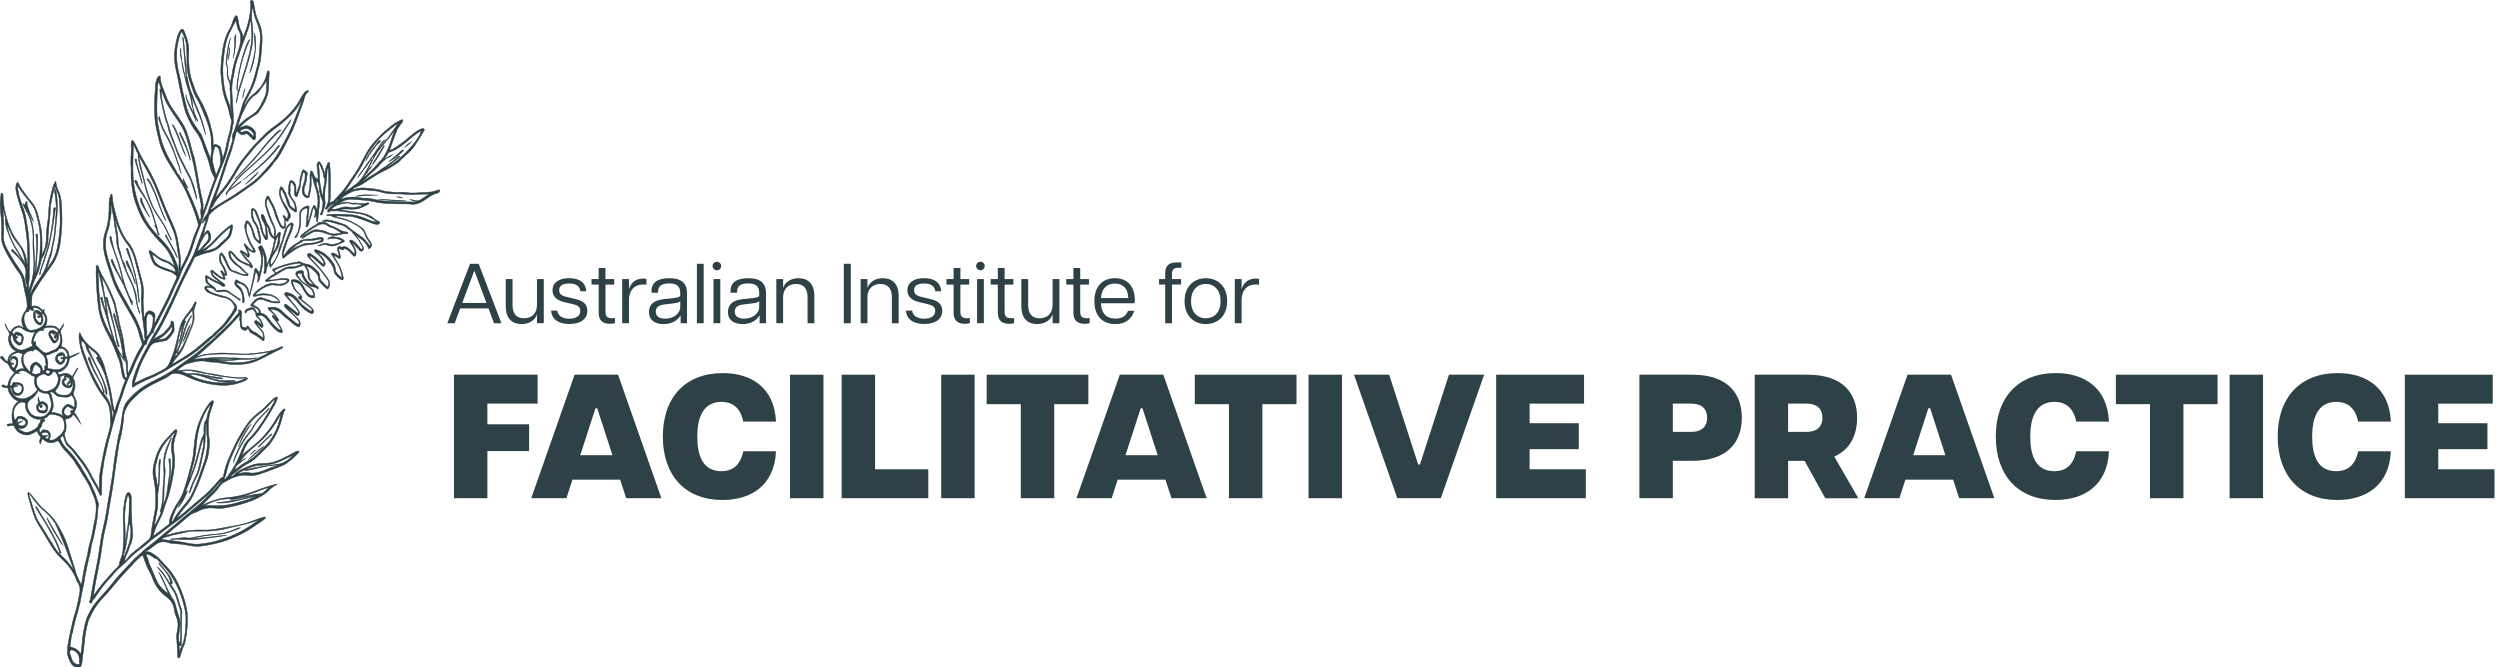 <?xml version="1.0" encoding="UTF-8"?> <svg xmlns="http://www.w3.org/2000/svg" id="Layer_2" viewBox="0 0 750.08 200.15"><defs><style>.cls-1{stroke:#2e4147;stroke-miterlimit:10;stroke-width:.15px;}.cls-1,.cls-2{fill:#2e4147;}.cls-2{stroke-width:0px;}</style></defs><g id="Layer_1-2"><path class="cls-2" d="M141.01,79.14h2.61l6.82,17.84h-2.22l-1.66-4.46h-8.48l-1.66,4.46h-2.22l6.82-17.84ZM145.94,90.88l-3.55-9.48h-.15l-3.55,9.48h7.25Z"></path><path class="cls-2" d="M157.2,95.5c2.35,0,3.91-1.48,3.91-4v-7.77h2.04v13.25h-2.04v-2.6h-.05c-.23.89-1.51,2.85-4.57,2.85-2.63,0-4.75-1.43-4.75-5.33v-8.18h2.04v7.77c0,2.52,1.07,4,3.42,4Z"></path><path class="cls-2" d="M165.35,93.2h1.84c.25,1.81,1.92,2.42,3.65,2.42s3.27-.66,3.27-2.32c0-1.3-.89-1.73-2.32-2.06l-2.5-.59c-2.35-.56-3.52-1.76-3.52-3.57,0-2.34,1.99-3.62,5.01-3.62s4.96,1.27,5.11,3.92h-1.74c-.28-1.73-1.53-2.32-3.37-2.32-1.94,0-3.01.64-3.01,2.01,0,1.02.61,1.66,2.22,2.01l2.48.59c2.2.51,3.75,1.35,3.75,3.59,0,2.91-2.66,3.95-5.39,3.95-3.04,0-5.34-1.25-5.47-4.03Z"></path><path class="cls-2" d="M179.62,93.87v-8.49h-2.15v-1.66h2.15v-3.31h2.04v3.31h2.63v1.66h-2.63v8.1c0,1.43.49,1.99,1.92,1.99.33,0,.56,0,.92-.05v1.55c-.46.1-.95.18-1.48.18-1.99,0-3.4-.84-3.4-3.29Z"></path><path class="cls-2" d="M186.67,83.72h2.04v2.96h.05c.36-1.38,1.61-3.11,4.19-3.11.33,0,.69.03,1,.13v1.73c-.33-.05-.64-.08-.97-.08-2.68,0-4.27,1.81-4.27,4.64v6.98h-2.04v-13.25Z"></path><path class="cls-2" d="M194.71,93.59c0-2.34,1.61-3.49,4.19-3.8l3.4-.38c1.38-.15,1.79-.43,1.79-.87v-.54c0-2.24-1.12-2.96-3.32-2.96s-3.32.71-3.32,2.47v.31h-1.97v-.48c0-2.65,1.89-3.87,5.36-3.87s5.29,1.35,5.29,4.54v8.97h-1.92v-2.29h-.1c-.31.66-1.76,2.55-5.03,2.55-2.53,0-4.37-1.15-4.37-3.64ZM204.09,92.23v-1.91c-.1.28-.54.51-1.92.69l-2.78.33c-1.97.23-2.63.97-2.63,2.14,0,1.53,1.15,2.12,2.81,2.12,3.09,0,4.52-2.04,4.52-3.36Z"></path><path class="cls-2" d="M209.09,79.14h2.04v17.84h-2.04v-17.84Z"></path><path class="cls-2" d="M213.79,79.8c0-.71.61-1.27,1.3-1.27s1.28.56,1.28,1.27-.59,1.3-1.28,1.3-1.3-.59-1.3-1.3ZM214.07,83.72h2.04v13.25h-2.04v-13.25Z"></path><path class="cls-2" d="M218.41,93.59c0-2.34,1.61-3.49,4.19-3.8l3.4-.38c1.38-.15,1.79-.43,1.79-.87v-.54c0-2.24-1.12-2.96-3.32-2.96s-3.32.71-3.32,2.47v.31h-1.97v-.48c0-2.65,1.89-3.87,5.36-3.87s5.29,1.35,5.29,4.54v8.97h-1.92v-2.29h-.1c-.31.66-1.76,2.55-5.03,2.55-2.53,0-4.37-1.15-4.37-3.64ZM227.79,92.23v-1.91c-.1.28-.54.51-1.92.69l-2.78.33c-1.97.23-2.63.97-2.63,2.14,0,1.53,1.15,2.12,2.81,2.12,3.09,0,4.52-2.04,4.52-3.36Z"></path><path class="cls-2" d="M238.87,85.2c-2.35,0-3.91,1.48-3.91,4v7.77h-2.04v-13.25h2.04v2.6h.05c.23-.89,1.51-2.85,4.57-2.85,2.63,0,4.75,1.43,4.75,5.33v8.18h-2.04v-7.77c0-2.52-1.07-4-3.42-4Z"></path><path class="cls-2" d="M253.17,79.14h2.09v17.84h-2.09v-17.84Z"></path><path class="cls-2" d="M264.17,85.2c-2.35,0-3.91,1.48-3.91,4v7.77h-2.04v-13.25h2.04v2.6h.05c.23-.89,1.51-2.85,4.57-2.85,2.63,0,4.75,1.43,4.75,5.33v8.18h-2.04v-7.77c0-2.52-1.07-4-3.42-4Z"></path><path class="cls-2" d="M271.83,93.2h1.84c.25,1.81,1.92,2.42,3.65,2.42s3.27-.66,3.27-2.32c0-1.3-.89-1.73-2.32-2.06l-2.5-.59c-2.35-.56-3.52-1.76-3.52-3.57,0-2.34,1.99-3.62,5.01-3.62s4.96,1.27,5.11,3.92h-1.74c-.28-1.73-1.53-2.32-3.37-2.32-1.94,0-3.01.64-3.01,2.01,0,1.02.61,1.66,2.22,2.01l2.48.59c2.2.51,3.75,1.35,3.75,3.59,0,2.91-2.66,3.95-5.39,3.95-3.04,0-5.34-1.25-5.47-4.03Z"></path><path class="cls-2" d="M286.11,93.87v-8.49h-2.15v-1.66h2.15v-3.31h2.04v3.31h2.63v1.66h-2.63v8.1c0,1.43.49,1.99,1.92,1.99.33,0,.56,0,.92-.05v1.55c-.46.1-.95.18-1.48.18-1.99,0-3.4-.84-3.4-3.29Z"></path><path class="cls-2" d="M292.87,79.8c0-.71.61-1.27,1.3-1.27s1.28.56,1.28,1.27-.59,1.3-1.28,1.3-1.3-.59-1.3-1.3ZM293.15,83.72h2.04v13.25h-2.04v-13.25Z"></path><path class="cls-2" d="M299.38,93.87v-8.49h-2.15v-1.66h2.15v-3.31h2.04v3.31h2.63v1.66h-2.63v8.1c0,1.43.49,1.99,1.92,1.99.33,0,.56,0,.92-.05v1.55c-.46.1-.95.18-1.48.18-1.99,0-3.4-.84-3.4-3.29Z"></path><path class="cls-2" d="M311.9,95.5c2.35,0,3.91-1.48,3.91-4v-7.77h2.04v13.25h-2.04v-2.6h-.05c-.23.89-1.51,2.85-4.57,2.85-2.63,0-4.75-1.43-4.75-5.33v-8.18h2.04v7.77c0,2.52,1.07,4,3.42,4Z"></path><path class="cls-2" d="M322.06,93.87v-8.49h-2.15v-1.66h2.15v-3.31h2.04v3.31h2.63v1.66h-2.63v8.1c0,1.43.49,1.99,1.92,1.99.33,0,.56,0,.92-.05v1.55c-.46.1-.95.18-1.48.18-1.99,0-3.4-.84-3.4-3.29Z"></path><path class="cls-2" d="M328.34,90.37c0-4.82,2.81-6.91,6.21-6.91s5.93,2.14,5.93,6.58c0,.43-.03.69-.08.94h-10.09c.15,3.11,1.69,4.61,4.37,4.61,1.63,0,3.12-.54,3.75-2.34h1.86c-.87,2.93-3.12,3.98-5.64,3.98-3.65,0-6.31-2.19-6.31-6.85ZM338.51,89.43c-.03-2.78-1.53-4.36-3.98-4.36-2.32,0-4.01,1.4-4.21,4.36h8.2Z"></path><path class="cls-2" d="M353.01,78.73h1.43v1.61h-.89c-1.41,0-1.92.54-1.92,1.96v1.43h2.73v1.63h-2.73v11.62h-2.04v-11.62h-1.84v-1.63h1.84v-1.76c0-2.45,1.46-3.24,3.42-3.24Z"></path><path class="cls-2" d="M355.41,90.35c0-4.71,3.09-6.88,6.39-6.88s6.39,2.17,6.39,6.88-3.09,6.88-6.39,6.88-6.39-2.17-6.39-6.88ZM366.21,90.35c0-3.57-2.12-5.17-4.42-5.17s-4.44,1.61-4.44,5.17,2.12,5.15,4.44,5.15,4.42-1.58,4.42-5.15Z"></path><path class="cls-2" d="M370.48,83.72h2.04v2.96h.05c.36-1.38,1.61-3.11,4.19-3.11.33,0,.69.03,1,.13v1.73c-.33-.05-.64-.08-.97-.08-2.68,0-4.27,1.81-4.27,4.64v6.98h-2.04v-13.25Z"></path><path class="cls-2" d="M136.21,112.42h25.09v8.68h-15.07v6.19h12.52v8.05h-12.52v14.14h-10.03v-37.06Z"></path><path class="cls-2" d="M172.39,112.42h13.05l13,37.06h-10.56l-1.8-5.56h-14.33l-1.8,5.56h-10.56l13-37.06ZM183.75,136.57l-4.56-14.08h-.53l-4.56,14.08h9.66Z"></path><path class="cls-2" d="M198.87,130.95c0-11.65,6.69-19.01,17.99-19.01,8.49,0,15.49,4.29,15.97,14.56h-9.82c-.9-4.45-3.55-5.93-6.53-5.93-5.84,0-7.27,5.29-7.27,10.38s1.27,10.43,7.27,10.43c2.97,0,5.62-1.48,6.53-5.98h9.82c-.48,10.27-7.48,14.61-16.08,14.61-11.19,0-17.88-7.36-17.88-19.06Z"></path><path class="cls-2" d="M237.03,112.42h10.03v37.06h-10.03v-37.06Z"></path><path class="cls-2" d="M252.52,112.42h10.03v28.38h15.97v8.68h-26v-37.06Z"></path><path class="cls-2" d="M282.39,112.42h10.03v37.06h-10.03v-37.06Z"></path><path class="cls-2" d="M306.27,121.26h-10.24v-8.84h30.51v8.84h-10.24v28.22h-10.03v-28.22Z"></path><path class="cls-2" d="M335.98,112.42h13.05l13,37.06h-10.56l-1.8-5.56h-14.33l-1.8,5.56h-10.56l13-37.06ZM347.34,136.57l-4.56-14.08h-.53l-4.56,14.08h9.66Z"></path><path class="cls-2" d="M368.72,121.26h-10.24v-8.84h30.51v8.84h-10.24v28.22h-10.03v-28.22Z"></path><path class="cls-2" d="M392.6,112.42h10.03v37.06h-10.03v-37.06Z"></path><path class="cls-2" d="M406.24,112.42h10.56l8.7,26.95h.53l8.7-26.95h10.56l-13,37.06h-13.05l-13-37.06Z"></path><path class="cls-2" d="M448.9,112.42h26.37v8.68h-16.34v5.88h14.75v7.78h-14.75v6.04h16.87v8.68h-26.9v-37.06Z"></path><path class="cls-2" d="M491.88,112.42h15.86c10.56,0,14.86,5.56,14.86,12.92s-4.3,12.92-14.86,12.92h-5.84v11.22h-10.03v-37.06ZM512.2,125.34c0-2.38-1.33-4.24-4.78-4.24h-5.52v8.47h5.52c3.45,0,4.78-1.85,4.78-4.24Z"></path><path class="cls-2" d="M526.47,112.42h15.86c10.56,0,14.86,5.56,14.86,12.92,0,5.03-1.96,9.48-6.84,11.65l7.21,12.5h-9.92l-6.21-11.22h-4.93v11.22h-10.03v-37.06ZM546.79,125.34c0-2.38-1.33-4.24-4.78-4.24h-5.52v8.47h5.52c3.45,0,4.78-1.85,4.78-4.24Z"></path><path class="cls-2" d="M572.32,112.42h13.05l13,37.06h-10.56l-1.8-5.56h-14.33l-1.8,5.56h-10.56l13-37.06ZM583.67,136.57l-4.56-14.08h-.53l-4.56,14.08h9.66Z"></path><path class="cls-2" d="M598.8,130.95c0-11.65,6.69-19.01,17.99-19.01,8.49,0,15.49,4.29,15.97,14.56h-9.82c-.9-4.45-3.55-5.93-6.53-5.93-5.84,0-7.27,5.29-7.27,10.38s1.27,10.43,7.27,10.43c2.97,0,5.62-1.48,6.53-5.98h9.82c-.48,10.27-7.48,14.61-16.08,14.61-11.19,0-17.88-7.36-17.88-19.06Z"></path><path class="cls-2" d="M645.07,121.26h-10.24v-8.84h30.51v8.84h-10.24v28.22h-10.03v-28.22Z"></path><path class="cls-2" d="M668.95,112.42h10.03v37.06h-10.03v-37.06Z"></path><path class="cls-2" d="M683.38,130.95c0-11.65,6.69-19.01,17.99-19.01,8.49,0,15.49,4.29,15.97,14.56h-9.82c-.9-4.45-3.55-5.93-6.53-5.93-5.84,0-7.27,5.29-7.27,10.38s1.27,10.43,7.27,10.43c2.97,0,5.62-1.48,6.53-5.98h9.82c-.48,10.27-7.48,14.61-16.08,14.61-11.19,0-17.88-7.36-17.88-19.06Z"></path><path class="cls-2" d="M721.53,112.42h26.37v8.68h-16.34v5.88h14.75v7.78h-14.75v6.04h16.87v8.68h-26.9v-37.06Z"></path><path class="cls-1" d="M110.34,51.26s0,0,.01.02c0,0,0,0,0,0h-.02Z"></path><path class="cls-1" d="M131.93,57.12c-.13-.25-.32-.18-.49-.11-1.26.55-2.61.69-3.94.73-1.83.05-3.66.35-5.49.04-1.33-.23-2.68.11-4.02-.11-.93-.15-1.9-.07-2.8-.35-1.92-.61-3.91-.76-5.9-.92-1.26-.1-2.47.27-3.76.6.38-.38.72-.66,1.13-.81,1.39-.49,2.59-1.3,3.79-2.12,1.84-1.26,3.76-2.37,5.77-3.33.84-.4,1.56-.96,2.35-1.43.4-.24.83-.47,1.16-.83.64-.69,1.32-1.32,2.04-1.93,1.04-.87,1.95-1.86,2.72-2.98.96-1.41,1.86-2.86,2.71-4.35.4-.69-.39-.82-1.31-.33-1.84.98-3.27,2.52-4.94,3.75-1.02.76-2.03,1.53-3.15,2.13-.27.14-.56.28-.91.22.75-2.02,1.44-4.02,2.23-5.99.39-.97,1.74-2.41,1.75-2.62.02-.64-.35-.46-.68-.32-.3.13-.58.29-.87.44-1.2.6-2.15,1.55-3.19,2.36-1.28.99-2.37,2.19-3.46,3.37-1.19,1.29-2.23,2.73-3.03,4.27-1.15,2.22-2.24,4.46-3.74,6.48-.74,1-1.37,2.08-2.1,3.09-1.04,1.46-2.3,2.72-3.52,4.03-.16.17-.28.47-.56.45-.36-.02-.58.2-.93.48.35-.96.32-1.84.32-2.72,0-.77-.02-1.54,0-2.3.07-2.3,0-4.59-.19-6.87-.02-.19-.04-.35-.24-.4-.22-.05-.32.09-.37.27-.29,1-.9,1.93-.74,3.04,0,.01-.05.03-.09.06-.14-.1-.11-.27-.16-.41-.33-.98-.61-1.99-1.21-2.85-.16-.24-.46-.5-.67-.18-.21.32-.41.69-.34,1.16.19,1.32.36,2.64.31,3.99q-.99-.45-1.36-1.57c-.06-.18-.11-.37-.2-.54-.08-.15-.2-.29-.34-.38-.13-.09-.29-.11-.32.14-.06.51-.25,1.02-.2,1.51.19,1.88-.1,3.71-.51,5.53-.08.35-.23.42-.51.19-.5-.4-.77-.89-.76-1.54.01-.68.19-1.31.44-1.95.4-.99.27-2.09.58-3.1.05-.18-.06-.33-.2-.46-1.1-1.01-1.17-1-1.6.46-.23.77-.51,1.57-.47,2.36.07,1.35-.79,2.37-.98,3.74-.28-.6-.19-1.08-.18-1.56.02-.83-.09-1.6-.78-2.18-.62-.52-.91-.45-1.17.31-.37,1.08-.18,2.21-.3,3.31-.01.12.1.25.15.37.29.65.73,1.21,1.12,1.8.54.8.84,1.65.64,2.7-.41-.36-.76-.68-1.13-.98-.2-.17-.39-.38-.42-.61-.14-1.06-.72-1.96-1.05-2.95-.24-.72-.66-1.33-1.01-1.98-.1-.18-.26-.29-.43-.37-.1-.04-.21-.11-.29.11-.36.92-.44,1.81-.14,2.8.52,1.7,1.5,3.17,2.29,4.74.25.5.2,1.44-.17,1.92-.31-.25-.51-.58-.75-.88-.11-.13-.26-.2-.41-.09-.14.1-.06.26.02.36.71.82.34,1.78.37,2.69,0,.15-.13.55-.44.29-.35-.29-.68-.64-.88-1.07-.75-1.54-1.09-3.23-1.75-4.8-.42-1.01-1.09-1.89-1.47-2.92-.08-.21-.28-.37-.49-.37-.25,0-.3.27-.39.45-.42.87-.49,1.78-.21,2.7.62,2.01,1.25,4.02,2.26,5.89.56,1.04.35,2.12.23,3.39-.44-.65-.85-1.13-1.02-1.77-.17-.64-.26-1.32-.68-1.87-.45-.58-.72-1.25-.94-1.95-.14-.44-.3-.87-.59-1.23-.1-.12-.24-.2-.41-.16-.18.04-.13.2-.16.33-.07.31-.03.59.1.89.4.96,1.11,1.79,1.16,2.91.05.9.24,1.79.06,2.71-.38-.61-.77-1.22-.9-1.91-.32-1.81-1.09-3.47-1.64-5.2-.14-.46-.37-.9-.77-1.21-.2-.16-.48-.33-.74-.23-.27.11-.31.42-.31.7-.02,1.41.16,2.76,1.08,3.91.25.31.42.67.57,1.05.34.82.32,1.73.64,2.55.19.49.17,1.01.13,1.56-.71-.4-1.21-.96-1.36-1.72-.15-.74-.44-1.43-.69-2.13-.28-.78-.64-1.52-1.27-2.09-.23-.2-.52-.31-.66.05-.26.65-.52,1.3-.34,2.06.23,1.02.45,2.03.81,3.02.43,1.17,1,2.23,1.67,3.26.09.14.21.27.15.47-.06,0-.12.01-.17,0-1.01-.27-1.53-1.12-2.17-1.83-.12-.13-.2-.42-.42-.3-.26.14-.06.34.03.53.43.93,1.06,1.8,1.04,2.89-.09.02-.17-.01-.2-.08-.31-.7-1.1-.78-1.61-1.24-.13-.11-.32-.14-.47.02-.09.1-.12.19-.02.3.7.74,1.03,1.75,1.84,2.43.47.4.9.86,1.21,1.48-.51-.05-.86-.36-1.26-.51-1.02-.38-1.99-.82-2.76-1.66-.56-.6-.98-1.34-1.66-1.83-.45-.32-.81-.2-.82.35,0,.63.06,1.32.43,1.81.55.73,1.15,1.51,1.91,1.98.95.59,1.61,1.45,2.47,2.11.18.14.46.2.53.48-.53.19-1.03.21-1.53-.02-.85-.4-1.7-.79-2.62-1-.31-.07-.55-.31-.74-.6-.45-.68-.72-1.43-1.06-2.16-.38-.81-.68-1.68-1.33-2.35-.27-.28-.53-.35-.68.11-.35,1.11-.36,2.2.36,3.17.57.76.85,1.62,1.14,2.49.03.09.08.21-.02.26-.1.06-.24.03-.31-.07-.14-.2-.26-.43-.41-.63-.11-.14-.26-.27-.45-.17-.24.13-.04.29.02.43.25.53.5,1.05.77,1.64-.54-.03-.9-.21-1.25-.46-.66-.47-1.24-1.03-1.86-1.55-.18-.15-.41-.3-.63-.19-.25.13-.13.41-.1.62.14.95.81,1.53,1.52,2.08.49.37.97.74,1.46,1.11-.53-.15-.98-.4-1.45-.6-.92-.4-1.75-.96-2.58-1.51-.18-.12-.38-.17-.54-.05-.16.12-.15.3-.09.51.08.31.12.63.13.95.01.47.25.78.62,1.04.24.16.52.3.66.66-.29-.06-.51-.11-.74-.14-.5-.06-1.09.46-.87.79.31.45.57.98,1.11,1.21,1.55.66,3.13,1.25,4.79,1.55,1.62.29,2.53,1.31,3.14,2.73.06.14.02.2-.04.3-.21.39-.41.78-.61,1.17-.54,1.03-1.37,1.84-2,2.81-.61.94-1.39,1.71-2.21,2.46-.6.55-1.28,1.03-1.78,1.69.04.02-.69.5-.85.64-1.01.86-2.03,1.71-3.03,2.59-2.31,2.03-4.93,3.6-7.55,5.16-.25.15-.51.35-.84.39.54-.92,1.15-1.74,1.84-2.49.85-.94,1.45-2.05,1.95-3.19.82-1.88,1.56-3.8,2.33-5.71.39-.97.65-1.95.57-3.03-.04-.66-.11-1.34,0-2.02.1-.63.46-1.18.58-1.8.03-.16.15-.38-.07-.45-.18-.06-.29.12-.37.3-.54,1.34-1.47,2.43-2.35,3.54-.87,1.09-1.6,2.23-1.98,3.59-.8,2.88-1.18,5.87-2.3,8.67-.3.76-.58,1.54-.9,2.3-.68,1.62-2.25,2.12-3.61,2.86-1.12.61-2.33,1.09-3.52,1.55-1.16.46-2.23,1.12-3.47,1.62.62-1.99,1.22-3.89,2-5.72.73-1.73,1.69-3.35,2.58-5,.48-.89,1.17-1.48,2.22-1.61.44-.05.88-.12,1.3-.23.66-.18,1.42-.11,1.96-.6.72-.65,1.3-1.43,1.79-2.27.12-.2.21-.44.17-.66-.09-.46-.06-.93-.08-1.39-.01-.27-.05-.54-.13-.79-.09-.29-.33-.47-.62-.41-.28.06-.12.32-.1.49.02.2-.07.37-.14.55-.33.9-1.14,1.42-1.68,2.13-.87,1.13-2.24,1.38-3.22,2.25-.01,0-.06-.03-.12-.06.1-.2.17-.42.29-.6,1.55-2.32,2.77-4.81,4-7.3.77-1.56,1.49-3.15,2.21-4.74.84-1.86,1.67-3.72,2.57-5.55,1.04-2.11,2.2-4.17,3.15-6.33.04-.1,2.61-1.09,3.6-1.3,1.55-.33,3.04-.8,4.19-2,.68-.71,1.43-1.37,2.15-2.04,1.1-1.02,1.25-2.39,1.45-3.75.03-.19.11-.45-.11-.59-.26-.17-.42.11-.59.22-1.97,1.32-3.58,3.03-5.17,4.76-.86.93-1.82,1.71-2.91,2.34-.07.04-.17.07-.26-.07.6-.66,1.17-1.37,1.82-1.99,1.08-1.04.69-2.63.11-3.36-.25-.3-.45-.34-.75-.02-.27.29-.43.69-.95.93.29-.48.29-.93.41-1.35.34-1.2.82-2.36,1.11-3.57.08-.35.11-.72.36-1.02.87-.98,1.88-1.81,2.97-2.52,1.08-.7,2.22-1.29,3.31-1.96,1.45-.89,2.89-1.81,4.26-2.84,1.48-1.1,3.08-2.03,4.39-3.36,1.31-1.34,2.65-2.64,3.84-4.1.22-.27.3-.62.56-.86.78-.73,1.37-1.61,1.91-2.52.88-1.51,1.61-3.1,2.44-4.63,1.84-3.37,2.97-7.02,4.31-10.59.44-1.17.45-2.56,1.59-3.41.11-.08.09-.26,0-.37-.07-.08-.19-.07-.26-.01-.3.2-.66.37-.87.64-.42.55-.8,1.13-1.11,1.74-1.66,3.18-4.13,5.61-6.97,7.72-1.19.88-2.41,1.74-3.48,2.76-.71.68-1.36,1.43-2.07,2.1-1.98,1.89-3.6,4.07-5.29,6.2-.97,1.22-1.68,2.63-2.49,3.96-1.05,1.72-2.18,3.4-3.48,4.96-.55.65-1.11,1.29-1.69,1.97-.09-.17-.03-.25,0-.34.34-1.01.74-1.99,1.09-3,.94-2.71,1.78-5.44,2.68-8.16.32-.96.75-1.89,1.02-2.86.45-1.58.82-3.18,1.24-4.77.21-.8.39-.88.92-.26.6.69,1.26.65,1.97.34.33-.14.54-.09.76.12.44.44.88.87,1.3,1.33.18.19.38.41.61.34.22-.07.3-.35.36-.6.11-.46.03-.91,0-1.37-.08-1.34-2.23-2.64-3.28-2.21-.47.19-.96.36-1.54.57.13-.19.19-.31.28-.4,1.25-1.2,2.52-2.38,4.04-3.24.6-.34,1.17-.73,1.54-1.29,1.28-1.96,2.54-3.94,2.8-6.34.13-1.23.15-2.48.17-3.72.01-.63.2-1.25.05-1.88-.02-.11,0-.25-.17-.25-.11,0-.26.03-.29.15-.04.14-.13.23-.16.39-.4,2.39-1.63,4.32-3.42,5.91-.88.78-1.83,1.47-2.46,2.5-.31.51-.47,1.11-.98,1.52.14-.51.27-1.03.52-1.49,1.54-2.79,2.94-5.63,3.53-8.79.18-.98.59-1.89.75-2.88.26-1.54.36-3.1.49-4.65.2-2.4.2-4.76-.84-7.02-.58-1.25-.99-2.57-1.24-3.93-.14-.75-.28-1.5-.41-2.26-.06-.37-.2-.65-.65-.58-.45.07-.24.4-.24.64,0,.57.07,1.14.03,1.7-.17,2.05-.56,4.07-1.22,6.03-.35,1.04-.73,2.06-1.21,3.06.12-.55.1-1.07-.12-1.58-.17-.39-.35-.77-.54-1.15-.87-1.71-.57-7.88-2.79-.86-.5.86-1,1.73-1.37,2.66-1.17,2.99-1.42,6.15-1.65,9.31-.1,1.37-.01,2.74.14,4.1.19,1.64.38,3.27.84,4.88.39,1.36,1.02,2.63,1.34,4.01.26,1.12.39,2.27.91,3.32.02.05.02.12,0,.17-.28.96-.28,1.99-.53,2.95-.39,1.46-.85,2.91-1.11,4.41-.23,1.34-.65,2.62-1.09,3.91-.1-.79-.14-1.58-.4-2.33-.17-.5-.13-1.28-.52-1.46-.56-.26-1.21-.95-1.96-.22.06-.93.07-1.79-.04-2.64-.17-1.25-.5-2.47-.82-3.69-.58-2.21-1.4-4.32-2.46-6.35-.72-1.37-1.62-2.65-2.11-4.14-.5-1.51-1.14-2.96-1.45-4.54-.47-2.33-.45-4.68-.4-7.03.05-1.94-.5-3.74-1.22-5.49-.16-.38-.28-1-.7-1.04-.51-.04-.72.57-.96.97-.55.95-.7,2.02-.94,3.07-.6,2.66-.64,5.34-.02,7.97.65,2.77,1.09,5.57,1.74,8.33.4,1.7.71,3.43,1.35,5.06.8,2.03,1.81,3.94,3.15,5.67,1.01,1.31,1.55,2.85,2.03,4.4.4,1.27.98,2.46,1.39,3.72.56,1.72.74,3.58,1.83,5.12.16.23.21.42.1.71-.96,2.44-1.82,4.92-2.59,7.44-.21.68-.37,1.44-1.04,2.07.2-.92.26-1.72.11-2.51-.42-2.22-1.02-4.41-1.32-6.65-.27-2.05-.78-4.05-1.11-6.09-.12-.77-.45-1.52-.66-2.28-.44-1.59-.83-3.2-1.32-4.77-.42-1.35-.89-2.71-1.67-3.88-.84-1.26-1.68-2.53-2.57-3.76-1.12-1.55-2-3.23-2.62-5.02-.61-1.72-1.53-3.37-1.51-5.27,0-.27-.11-.33-.37-.19-.48.25-.62.72-.77,1.16-.32.92-.29,1.89-.37,2.85-.24,2.78-.26,5.56-.12,8.35.08,1.62.41,3.19.77,4.76.39,1.74.8,3.48,1.48,5.13.98,2.38,2.37,4.53,3.75,6.69,1.16,1.82,2.41,3.6,3.32,5.58,1.4,3.08,2.75,6.18,3.61,9.46.13.48.14.91-.07,1.4-.54,1.25-1.09,2.51-1.49,3.81-.64,2.08-1.31,4.14-2.34,6.06-.46.86-.83,1.77-1.46,2.7.03-.43.04-.72.08-1,.22-1.64-.06-3.26-.31-4.87-.2-1.27-.39-2.55-.66-3.81-.42-2.02-1.31-3.88-2.18-5.74-.9-1.92-1.69-3.89-2.44-5.87-1.03-2.74-2.17-5.42-3.54-8-.97-1.83-2.12-3.56-3.04-5.43-1.05-2.15-3.03-7.22-2.53-.95-.06,1.38-.21,2.77-.13,4.16.05.79.1,1.58.06,2.36-.09,1.92.17,3.8.46,5.69.28,1.77.82,3.47,1.49,5.13.3.75.6,1.51.94,2.24.48,1.04,1.1,2,1.74,2.96.79,1.17,1.7,2.23,2.6,3.3,1.37,1.62,3.04,2.98,4.1,4.88.69,1.24,1.26,2.52,1.77,3.94-.22-.14-.36-.2-.47-.3-.64-.6-1.38-1.04-2.21-1.32-1.28-.43-2.4-1.11-3.4-2.01-.38-.35-.83-.62-1.25-.94-.1-.08-.22-.13-.32-.06-.11.07-.11.21-.07.32.41,1.13.64,2.33,1.27,3.37.17.28.32.57.61.75,1.22.75,2.51,1.34,3.88,1.72.7.2,1.33.49,1.9.92.72.53.79.78.43,1.6-.45,1.01-.89,2.04-1.37,3.04-.49,1-.84,2.06-1.37,3.04-.75,1.42-1.45,2.88-2.18,4.31-.52,1-1.06,1.99-1.66,3.13.05-.53.09-.89.13-1.25.05-.38.1-.76.16-1.14.1-.72-.27-1.25-1.11-1.61-.61-.26-.9-.11-1.45.4-.46.43-.32,1.02-.6,1.5-.3-.47-.19-1-.22-1.48-.1-1.61-.29-3.23-.13-4.85.13-1.38.07-2.74-.26-4.07-.53-2.17-1.18-4.31-1.71-6.47-.42-1.71-1.02-3.35-1.94-4.85-.4-.65-.99-1.18-1.4-1.83-.87-1.38-1.56-2.85-2.1-4.39-.56-1.61-.95-3.27-1.36-4.92-.31-1.23-.48-2.48-.59-3.75-.02-.18-.07-.38-.23-.41-.18-.03-.19.19-.25.33-.35.91-.45,1.87-.44,2.82.02,2.47-.09,4.92-.83,7.31-.29.93-.66,1.88-.76,2.82-.18,1.56-.13,3.16.24,4.71.44,1.88,1.05,3.7,1.65,5.53.63,1.88,1.25,3.75,2.18,5.51,1.28,2.41,2.67,4.76,4.02,7.13.96,1.69,1.92,3.37,2.39,5.29.24.97.53,1.94.9,2.86.23.58.19.95-.14,1.43-.42.62-.79,1.28-1.13,1.95-.82,1.63-1.61,3.27-2.25,4.98-.14.36-.35.69-.57,1.09-.16-.27-.13-.48-.14-.69-.02-1.21.12-2.45-.25-3.62-.45-1.4-.71-2.81-.84-4.27-.15-1.85-.64-3.63-1.11-5.42-.14-.54-.31-1.08-.37-1.62-.16-1.6-.73-3.11-1-4.69-.21-1.22-.81-2.35-1.28-3.5-.59-1.45-1.33-2.84-2.06-4.23-.68-1.29-1.56-2.5-1.83-3.99-.04-.22-.26-.26-.46-.27-.27-.02-.29.21-.27.35.11.73-.03,1.46,0,2.19.11,3.36.28,6.72.73,10.06.41,3.03,1.59,5.77,3.02,8.41,1.27,2.34,2.21,4.82,3.16,7.29.55,1.43.59,2.98.94,4.46.13.56.34,1.08.78,1.44.16.13.22.15.14.33-.62,1.33-1.07,2.71-1.47,4.11-.4,1.44-1.17,2.76-1.48,4.24-.05.22,0,.5-.3.69-.12-.42-.26-.82-.33-1.23-.24-1.38-.45-2.76-.67-4.15-.39-2.41-1.19-4.72-1.79-7.08-.4-1.55-.98-3.06-1.86-4.42-.75-1.15-1.97-1.8-2.95-2.71-1.18-1.09-2.15-2.3-2.75-3.79-.16-.39-.35.75-.28,1.4.19,1.92.56,3.76,1.26,5.59,1,2.63,2,5.23,3.3,7.73.93,1.79,1.96,3.47,3.22,5.04.71.88,1.22,1.89,1.4,3.06.14.89.28,1.78.2,2.68-.06.68.24,1.35.1,2.01-.19.88-.35,1.78-.62,2.63-.9,2.92-1.52,5.9-2.06,8.89-.32,1.8-.71,3.59-.69,5.43,0,.85,0,1.71,0,2.73-.64-1.65-1.65-2.93-2.35-4.39-.88-1.84-1.98-3.55-3.25-5.13-1.07-1.33-2.02-2.78-3.33-3.9-.65-.56-1.09-1.25-1.26-2.06-.14-.72-.6-1.48.06-2.19.03-.03.02-.11.03-.17.14-1.01.24-2.02-.12-3-.14-.39-.03-.49.33-.56.84-.16,1.58-.49,1.94-1.37,1.06.74,1.57,1.89,2.34,2.84-.44-1.18-1.03-2.27-1.81-3.24-.19-.24-.1-.34,0-.54.73-1.35.84-2.72.05-4.08-.33-.56-.67-.99-.33-1.79.54-1.27.57-2.65-.15-3.94-.06-.11-.15-.24-.05-.42.46-.79.9-1.6,1.35-2.4.06-.11.2-.21-.03-.38-.45.73-.92,1.45-1.33,2.2-.19.35-.3.41-.61.13-.61-.56-1.33-.81-2.17-.61-.37.09-.76.14-1.13.24-.4.11-.54-.16-.64-.42-.14-.37.25-.28.38-.32,1.63-.5,2.9-2,3.02-3.67.02-.37.17-.54.5-.66.92-.32,1.74-.84,2.61-1.38-.2-.04-.32.01-.44.07-.69.29-1.4.55-2.07.87-.47.22-.59,0-.7-.39-.09-.33-.04-.7-.25-.99-.46-.63-1.01-1.18-1.79-1.39-.22-.06-.25-.12-.19-.35.33-1.21.2-2.4-.16-3.58-.14-.47-.18-.89.13-1.35.3-.45.69-.89.71-1.66-.44.56-.67,1.07-.99,1.52-.25.36-.33.28-.57.03-.45-.46-.9-.82-1.66-.86-.74-.04-1.46-.1-2.24.1.64-1.41.63-2.69-.21-3.93-.17-.25-.44-.51-.17-.86.07-.1-.02-.2-.08-.25-.1-.1-.17.02-.21.09-.12.24-.2.2-.37.02-.84-.9-1.8-1.48-3.1-1.05-.13-.97.05-1.89.05-2.81,0-.52.31-1.13.65-1.63.92-1.39,1.72-2.85,2.71-4.2.84-1.15,1.6-2.36,2.46-3.48,1.06-1.38,1.72-2.97,2.2-4.59.52-1.75.62-3.6.82-5.41.32-2.88.19-5.79.01-8.68-.08-1.29-.28-2.56-.85-3.75-.44-.9-.76-1.85-.8-2.87-.02-.46-.65.83-.83,1.41-.82,2.78-1.34,5.6-1.37,8.51,0,.52-.09,1.03-.17,1.55-.21,1.49-.45,2.98-.48,4.47-.03,1.4,0,2.8-.49,4.14-.25.68-.58,1.34-.82,1.91,0-1.31.02-2.69,0-4.07-.02-.98-.03-1.95-.16-2.93-.23-1.64-.63-3.23-1.02-4.84-.42-1.76-1.21-3.29-2.42-4.64-.42-.46-.84-.94-1.19-1.47-.79-1.2-1.78-2.27-2.31-3.63-.07-.18-.31-.16-.43,0-.12.17-.2.36-.25.58-.28,1.28.15,2.48.45,3.68.42,1.7,1.06,3.33,1.58,5,.55,1.8.71,3.69,1,5.55.36,2.36.43,4.75.47,7.14.02,1.2,0,2.39,0,3.59-.12-.45-.17-.9-.22-1.36-.2-1.97-.78-3.85-1.95-5.43-.93-1.25-1.84-2.5-2.54-3.89-.96-1.89-1.57-3.92-2.04-5.97-.4-1.74-.71-3.51-.66-5.31,0-.23-.16-.5-.43-.52-.27-.02-.16.26-.18.4-.09.69-.2,1.37-.23,2.06-.08,1.68.1,3.35.29,5.01.18,1.58.18,3.15.11,4.74-.04,1.04-.04,2.13.32,3.14.93,2.57,2.47,4.81,3.92,7.1.57.9,1.36,1.67,1.74,2.7.4,1.06.57,2.18.77,3.29.29,1.59.82,3.15.9,4.77.04.74.06,1.45-.51,2.14-1.02,1.25-1.4,2.72-.78,4.32.09.22.19.44.18.77-.23-.15-.41-.25-.57-.38-.36-.29-.74-.31-1.18-.21-.92.2-1.52.78-1.97,1.55-.14.24-.26.31-.45.06-.43-.57-.83-1.15-1.03-1.85-.04-.15-.02-.36-.3-.39.12.76.5,1.39.9,2,.29.44.5.85.32,1.42-.38,1.18-.13,2.3.48,3.36.4.69,1.03,1.1,1.79,1.4-2.05.67-2.68,1.72-2.66,3.15-.34-.13-.62-.29-.82-.6-.2-.3-.45-.57-.67-.86-.19-.23-.39-.19-.61-.05-.2.13-.19.33-.04.43.49.35.81.88,1.34,1.19.38.22.92.43,1.03.77.32.92.83,1.63,1.62,2.18.19.13.23.26.03.45-.78.79-1.37,1.7-1.73,2.76-.12.35-.01.86-.32,1.02-.36.19-.75-.16-1.11-.32-.28-.12-.42.11-.51.23-.15.2.09.29.24.35.37.17.77.22,1.17.25.34.03.52.16.53.52.02.41.15.79.37,1.14.66,1.04,1.36,2.03,2.71,2.36-.8.63-1.35,1.29-1.63,2.18-.44,1.39-.49,2.78-.11,4.18.1.39,0,.42-.33.42-.34,0-.68.07-1.02.1-.27.02-.39.16-.33.42.05.25.24.2.41.17.36-.06.73-.09,1.08-.18.34-.09.5,0,.65.34.59,1.33,1.63,2.14,3.06,2.46.65.14,1.25.12,1.9-.18.64-.3,1.28-.6,1.91-.99.18.64.45,1.2.86,1.64.26.28.19.45.07.74-.22.5-.39,1.03.01,1.59.16-.45.28-.84.43-1.23.11-.3.21-.41.54-.11,1.19,1.09,2.53,1.22,3.77.53.49-.27.66-.15.89.2.11.18.23.36.33.54.46.82,1,1.59,1.69,2.23.79.72,1.39,1.59,2.1,2.38.51.57.8,1.31,1.25,1.91.8,1.08,1.36,2.3,2.14,3.4,1.18,1.67,1.96,3.56,2.74,5.45.43,1.04.85,2.09.87,3.21.03,1.57-.11,3.13-.47,4.67-.49,2.12-.69,4.29-1.37,6.37-.57,1.76-.66,3.64-1.19,5.43-.53,1.77-.75,3.64-1.1,5.46-.11.56-.2,1.13-.31,1.79-.13-.19-.22-.28-.26-.38-.5-1.17-1.17-2.26-1.49-3.53-.42-1.67-1.01-3.3-1.53-4.94-.36-1.15-.67-2.32-1.08-3.46-.53-1.46-1.21-2.87-1.95-4.23-.86-1.57-1.76-3.11-3.06-4.39-1.14-1.13-2.43-2.09-3.48-3.32-1.49-1.73-4.39-6.32-2.71-.93.34,1.45.84,2.85,1.31,4.26.82,2.45,2.49,4.44,3.7,6.68.45.83.99,1.64,1.48,2.45.9,1.49,1.93,2.87,3.23,4.03,1.52,1.36,2.76,2.94,3.72,4.74.42.78.62,1.65,1.09,2.4.83,1.31.63,2.5.51,3.15-.38,2.02-.72,4.05-1.36,6-.52,1.59-.89,3.22-1.24,4.84-.33,1.51-.66,3.04-.9,4.58-.22,1.44-.32,2.83.27,4.21.56,1.32,1.07,2.62,2.88,2.58.47-.01.67-.17.81-.55.38-1.02.32-2.1.5-3.15.41-2.37.41-4.78.91-7.14.27-1.25.45-2.52.97-3.7.5-1.12,1.05-2.2,1.71-3.23.76-1.18,1.65-2.27,2.61-3.27,1.32-1.37,2.51-2.84,3.72-4.29,1.17-1.4,2.35-2.77,3.62-4.07.47-.48.98-.94,1.39-1.47.78-.99,1.74-1.78,2.66-2.63.28-.26.41-.1.51.2.37,1.03.73,2.05,1.15,3.06.42,1.03,1.1,1.93,1.47,2.99.85,2.4,2.14,4.48,4.27,6.02,1.24.9,2.18,2.07,2.41,3.72.12.84.33,1.69.69,2.49.54,1.2.57,2.45.33,3.73-.14.77-.36,1.56-.28,2.35.18,1.88.21,3.77.33,5.65.01.21-.04.48.25.51.3.03.36-.26.43-.47.4-1.18.67-2.4,1.26-3.52.15-.28.21-.62.27-.94.28-1.48.55-2.95.63-4.47.1-1.75.18-3.49-.15-5.21-.38-2.01-.99-3.95-1.77-5.87-1.06-2.63-2.41-5.02-4.4-7.04-1.1-1.12-1.99-2.45-3.33-3.32-.85-.56-1.65-1.29-2.83-.96.06-.25.25-.34.41-.42,1.07-.55,1.92-1.42,2.94-2.06,1.16-.73,2.16-.71,3.33-.41.31.08.6.23.94.26,1.7.15,3.41.24,5.08.59,1.36.29,2.67.44,4.09.24,2.55-.36,5.05-.87,7.47-1.71,1.41-.49,2.75-1.15,4.11-1.76,1.93-.86,3.6-2.1,5.35-3.24.92-.61,5.77-3.71-2.06-.64-3.03,1.19-6.34,1.46-9.52,2.11-1.57.32-3.16.5-4.77.44-2.81-.1-5.58.18-8.31.83-.99.24-1.97.54-3.09.85.87-.77,1.59-1.49,2.39-2.1,1.44-1.09,2.82-2.27,4.16-3.46.72-.64,1.47-1.16,2.39-1.42.18-.05.38-.09.54-.19,1.62-.93,3.36-1.3,5.2-1.09,1.03.11,2.04.14,3.05-.04,2.82-.49,5.58-1.19,8.25-2.24,2.04-.8,3.94-1.86,5.47-3.47.54-.57,1.21-.91,1.87-1.3.77-.45-1.07.13-2.15.45-1.78.53-3.52,1.21-5.27,1.84-2.35.84-4.76,1.41-7.25,1.62-1.03.09-2.05.23-3.05.52-1.66.47-3.23,1.13-4.8,1.84.8-.73,1.54-1.51,2.29-2.29,1.06-1.1,2.25-2.08,3.09-3.4.33-.52.81-1.01,1.38-1.29,1.03-.5,1.98-1.15,3.08-1.51,1.19-.39,2.4-.77,3.67-.58,1.15.17,2.27.14,3.37-.2,2.18-.66,4.3-1.49,6.41-2.32.8-.31,1.63-.63,2.3-1.14,1.14-.85,2.27-1.74,3.22-2.8.19-.21.64-.4.4-.71-.2-.25-.61-.02-.92.09-.04.01-.07.04-.1.06-1.33.75-2.69,1.46-4.08,2.11-1.42.67-2.86,1.21-4.43,1.32-.95.07-1.92.05-2.87.15-1.07.12-2.08.51-3.06.93-1.42.61-2.88,1.19-3.94,2.4-.28.32-.67.48-1.26.54.76-.63,1.4-1.19,2.07-1.7,1.08-.83,2.12-1.7,3.36-2.31.7-.34,1.38-.79,1.97-1.3.93-.81,1.78-1.72,2.66-2.59.64-.63,1.33-1.22,1.88-1.92.52-.68,1.01-1.39,1.45-2.14,1.03-1.74,1.71-3.6,2.19-5.54.13-.55.68-2.3.86-2.44.1-.08.15-.21.09-.31-.09-.13-.26-.09-.37-.05-.12.05-.21.16-.31.25-1.08,1.08-1.83,2.4-2.59,3.69-1.09,1.85-2.43,3.5-3.93,5.03-1.01,1.03-2.16,1.91-3.24,2.85-.83.72-1.77,1.32-2.49,2.2.14-.52.32-1.01.51-1.49.51-1.31,1.16-2.55,2.18-3.53,1.58-1.5,2.77-3.28,3.96-5.07.73-1.09,1.41-2.21,2.06-3.35.65-1.16,1.42-2.27,1.83-3.56.43-1.39-1.11-.24-2.45,1.23-.8.88-1.65,1.7-2.61,2.43-1.46,1.11-2.85,2.33-3.89,3.82-1.43,2.04-2.71,4.18-3.78,6.44-1.34,2.83-2.69,5.66-3.29,8.77-.05.27-.04.64-.33.76-.65.27-1.01.82-1.45,1.3-.83.91-1.61,1.86-2.46,2.74-1.13,1.16-2.41,2.15-3.65,3.19-1.64,1.38-3.26,2.78-4.89,4.16-.42.36-.89.65-1.34.98.94-1.48,1.96-2.87,3.12-4.15,1.07-1.19,1.76-2.64,2.41-4.11.58-1.3,1.17-2.6,1.65-3.93.61-1.67,1.17-3.37,1.79-5.04.62-1.69.77-3.45.86-5.21.05-.88-.08-1.76-.25-2.64-.12-.68,0-1.39-.07-2.09-.11-1.17.04-2.31.23-3.46.22-1.36.83-2.6,1.22-3.9.08-.27.15-.6-.03-.73-.22-.17-.51,0-.7.23-.14.18-.32.34-.46.52-1.12,1.43-1.92,3.03-2.65,4.7-1.18,2.69-1.68,5.5-1.91,8.38-.12,1.44-.22,2.89-.59,4.29-.68,2.6-1.29,5.21-2.14,7.77-.38,1.15-.72,2.33-1.36,3.35-.89,1.44-1.86,2.84-2.51,4.41-.41.99-.88,1.97-.8,3.08.01.21-.11.27-.22.36-1.54,1.17-3.08,2.33-4.62,3.49.16-.8.39-1.55.66-2.29.67-1.83,1.82-3.43,2.37-5.33.53-1.83,1.3-3.6,1.79-5.45.67-2.55,1.23-5.11,1.5-7.73.13-1.22.17-2.42-.03-3.63-.33-2.03-.25-4,.53-5.95.72-1.8.04-2.07-.95-.83-.73.9-1.59,1.68-2.36,2.54-1.62,1.82-2.51,4.02-3.12,6.35-.41,1.54-.64,3.08-.32,4.67.42,2.04.71,4.09.68,6.18-.02,1.27.05,2.57-.2,3.8-.48,2.39-.95,4.78-1.21,7.21-.08.71-.33,1.32-.96,1.76-.58.41-1.14.86-1.65,1.36-1.26,1.22-2.83,2.06-3.98,3.41-.08.09-1.13,1.46-1.21,1.51-.33-.89,1.03-3.03,1.18-3.84.09-.52.45-1.02.62-1.57.37-1.16.61-2.39.48-3.55-.24-2.06-.3-4.12-.38-6.19-.05-1.28-.02-2.57-.02-3.85,0-.51-.08-1-.39-1.42-.27-.36-.6-.37-.86-.03-.15.2-.3.42-.36.65-.72,2.7-.92,5.46-.79,8.24.05,1.13.16,2.27.14,3.4-.03,1.57-.13,3.13-.23,4.7-.03.45-.1.9-.22,1.35-.19.71-.48,1.38-.71,2.06-.18.53-.07,1.17-.54,1.6-.58.53-1.11,1.11-1.63,1.69-1.32,1.46-2.64,2.91-3.85,4.46-.63.82-1.23,1.66-1.93,2.61.2-1.24.32-2.35.54-3.45.39-1.9.73-3.8,1.09-5.71.18-.98.39-1.95.54-2.93.24-1.54.44-3.1.68-4.64.21-1.34.47-2.67.82-3.98.45-1.67.69-3.37.95-5.07.2-1.29.45-2.56.66-3.85.26-1.61.58-3.2.78-4.82.34-2.82.76-5.62,1.19-8.42.17-1.14.28-2.29.58-3.4.6-2.25.98-4.53,1.23-6.85.08-.7.04-1.43.3-2.11.5-1.29,1.17-2.47,2.15-3.48,1.25-1.28,2.53-2.51,4.05-3.47,1.55-.97,3.16-1.8,4.81-2.57.87-.4,1.77-.82,2.49-1.42.86-.72,1.75-.64,2.7-.5,1.1.16,2.08.68,3.07,1.13,2.7,1.23,5.51,1.96,8.45,2.28,2.33.25,4.63.06,6.83-.69,3.23-1.1,2.58-1.6,1.23-1.54-2.11.1-4.21-.15-6.29-.5-.87-.15-1.73-.38-2.6-.51-1.23-.19-2.49-.28-3.68-.65-1.98-.61-3.99-.81-6.04-.54-.45.06-.91.07-1.51.1,1.14-.83,2-1.75,3.28-2.09,1.49-.39,2.95-.86,4.52-.8.93.03,1.81.4,2.74.36,1.15-.05,2.25.24,3.38.4,1.73.24,3.46.43,5.2.28.8-.07,1.61-.14,2.4-.3,2.36-.48,4.44-1.69,6.54-2.79,1.02-.53,2.03-1.08,3.09-1.52.19-.08.33-.18.47-.3.08-.07.24-.09.15-.25-.07-.14-.2-.19-.34-.14-.22.07-.43.15-.63.26-.49.27-1,.47-1.52.65-1.09.39-2.22.58-3.36.76-1.54.25-3.1.42-4.65.5-2.89.14-5.76-.37-8.65-.26-1.47.06-2.91.22-4.35.46-.84.14-1.63.48-2.5.75,4.62-4.1,9.24-8.08,13.22-12.76-.08.6-.16,1.17-.08,1.74.04.32.17.63.12.97-.07.47.06.89.27,1.33.26.54.73.61,1.19.67.41.05.68-.25.8-.66.24.17.31.4.38.62.13.42.4.69.78.89.67.34,1.32.7,1.93,1.14.42.31.85.59,1.24.94.18.17.55.41.58-.05.07-.97.06-1.94-.58-2.79-.5-.67-1.19-1.21-1.59-2.06.58.18.74.7,1.13.97.46.32.6.29.71-.25.04-.21.03-.42-.07-.62-.18-.36-.36-.73-.52-1.09-.24-.54-.81-.83-1.05-1.38,1.24-.45,2.08.23,2.72,1.05.85,1.09,1.66,2.2,2.71,3.12.41.36.82.69,1.37.8.18.03.38.2.54.03.16-.18.14-.39.04-.64-.43-1.01-.97-1.94-1.66-2.8.19-.15.45.2.56-.12.05-.15.09-.33-.02-.44-.45-.45-.62-1.09-1.12-1.52-.38-.32-.69-.72-1.03-1.09-.07-.08-.23-.13-.16-.27.07-.14.23-.14.36-.11.67.15,1.34.26,1.96.64.51.31.88.74,1.3,1.12.96.88,2.06,1.6,3.01,2.5.36.34.79.61,1.23.85.65.35.81.24.96-.46.2-.99-.46-1.58-1.04-2.18-.81-.85-1.76-1.56-2.45-2.53.76.54,1.48,1.12,2.21,1.69.21.17.42.51.74.26.28-.22.39-.55.31-.93-.07-.33-.2-.63-.39-.89-.29-.4-.59-.8-.92-1.17-.86-.96-1.65-1.98-2.45-3.14.77.25,1.47.32,1.99.83.69.68,1.35,1.38,1.95,2.14.85,1.06,1.93,1.86,3.15,2.48.2.1.43.23.64.06.24-.19.34-.47.28-.78-.06-.33-.23-.58-.48-.82-.94-.91-2.02-1.65-3.01-2.5-.19-.16-.31-.2-.07-.44.2-.2.09-.45-.07-.68-.37-.52-.86-.93-1.3-1.39-.67-.69-1-1.56-1.26-2.47-.12-.44.05-.48.39-.42.93.19,1.73.56,2.23,1.43.45.78.92,1.56,1.42,2.31.45.68,1.12,1.04,1.94,1.1.34.03.62-.12.6-.47-.07-1.18-.47-2.24-1.53-2.87-.93-.55-1.82-1.12-2.53-1.94-.42-.49-.85-.99-1.15-1.58-.1-.21-.12-.28.13-.36.29-.09.56-.22.88-.23.27-.01.34.21.33.3-.05.69.4,1.18.67,1.74.46.94,1.18,1.7,2.21,1.97.68.18,1.39.21,1.87.82,0,0,.06-.02.11-.04-.01-.27.16-.64-.17-.78-.86-.38-1.33-1.15-1.89-1.82-.4-.47-.65-1.05-.62-1.68.02-.39-.1-.75-.15-1.12-.07-.58-.54-.91-.71-1.45,1.22.21,2.01,1.04,2.81,1.81.53.51.83,1.16.83,1.9,0,.37.15.7.35.95.62.75,1.33,1.44,2.08,2.07.18.15.33.14.5-.04.46-.48.61-1.83.24-2.4-1.3-2.06-2.87-3.9-4.55-5.65-.52-.54-1.08-1.06-1.42-1.78.39.15.79.23,1.11.53.86.78,1.74,1.54,2.62,2.3.21.18.43.49.72.32.28-.17.36-.52.36-.87,0-.21-.1-.37-.17-.54-.41-1.06-1.23-1.82-2.06-2.66.12.03.18.03.23.05,1.63.62,2.8,1.78,3.74,3.21.39.6.81,1.18.87,1.91.13,1.42,1.14,2.17,2.18,2.89.11.08.33.24.52.05.15-.15.19-.32.16-.53-.25-1.4-.68-2.75-1.38-4-.49-.88-1.01-1.74-1.55-2.67.57.07.96.34,1.33.64.17.14.38.26.58.11.21-.15.23-.36.14-.62-.16-.51-.29-1.03-.41-1.56-.04-.2-.17-.44.01-.6.21-.19.38.09.57.13.26.05.6.37.77,0,.16-.34.38-.23.55-.17.4.14.77.34,1.06.67.4.45.87.83,1.23,1.31.13.17.33.3.56.23.24-.07.27-.3.31-.51.1-.54.03-1.05-.16-1.58-.24-.66-.71-1.2-1.03-1.93.16.12.23.17.31.23.74.6,1.3,1.37,1.97,2.04.35.35.64.37.99,0,.32-.34.24-.65.06-.99-.68-1.33-1.44-2.62-2.42-3.76.57.14.84.68,1.32.97,1.18.7,2.08,1.7,2.64,2.97.06.14.12.44.39.26.51-.33.73-.97.53-1.51-.07-.19-.19-.37-.32-.54-.67-.9-1.15-1.91-1.6-2.93-.17-.38-.3-.8-.67-1.06-2-1.38-4.06-2.6-6.5-3.09-.58-.12-1.2-.27-1.79-.65,1.62-.09,3.14.18,4.67.1.09,0,.19.03.28.05,1.9.4,3.71,1.06,5.5,1.79.72.3,1.46.58,2.27.6.39,0,.61-.21.68-.5.07-.27-.25-.33-.44-.44-.49-.27-1-.49-1.39-.91-.53-.57-1.24-.81-1.95-1.08-1.71-.65-3.51-.79-5.29-1.03-.97-.13-1.95-.18-2.9-.49.77-.08,1.53-.23,2.31-.15.88.09,1.77.07,2.66-.02,1.31-.14,2.34-.92,3.52-1.36.16-.06.28-.19.24-.35-.05-.16-.24-.2-.39-.16-.22.05-.43.15-.66.21-1.2.31-2.38-.25-3.59-.09-.74.09-1.46-.29-2.23-.27-.71.02-1.37.23-2.12.35,1.19-.85,2.81-1.35,3.87-1.25,1.02.09,2.04.12,3.05.23,1.11.11,2.22.19,3.31.45,1.25.3,2.54.49,3.81.56,2.08.13,4.16.18,6.24.15.31,0,.62,0,.93.04,1.51.25,2.85-.12,4.12-.95,1.24-.81,2.38-1.82,3.86-2.21.3-.08.58-.19.83-.38.12-.09.3-.19.18-.42ZM52.92,105.84c-.02-.94.23-1.85.39-2.76.26-1.45.48-2.92.98-4.31.17-.48.34-.97.55-1.44-.36,1.87-.57,3.76-1.21,5.57.45-.72.71-1.5.92-2.31.38-1.43.45-2.94,1.18-4.26-.14-.21-.3.08-.47-.1.68-1.14,1.59-2.1,2.48-3.23.23,1.69.33,3.24-.34,4.76-.83,1.88-1.48,3.83-2.39,5.68-.46.93-.99,1.81-1.64,2.62-.19.4-.58.63-.85.98,0-.45.12-.85.4-1.2ZM51.49,97.96c.42.85-.03,1.5-.48,2.12-.33.45-.71.87-1.12,1.24-.53.48-1.27.38-1.91.56-.29.08-.6.09-.91.13,1.83-.96,3.33-2.24,4.41-4.05ZM69.14,68.2c-.06,1.61-.62,2.87-1.87,3.86-.81.64-1.47,1.46-2.3,2.09-.27.2-.54.37-.85.48-.98.36-1.98.64-3.05.82,3.08-1.98,5.02-5.19,8.07-7.26ZM75.1,39.03c.63.47,1.15,1,1.09,2.01-.41-.38-.76-.68-1.08-.99-.56-.56-1.11-1.05-1.99-.54-.42.24-.89.22-1.19-.22,1.01-.64,2.04-1.1,3.16-.26ZM3.46,70.33c.46.98,1.04,1.86,1.76,2.68,1.6,1.8,2.14,4.02,2.37,6.36-.39-.96-.89-1.87-1.45-2.74-.59-.93-1.19-1.86-1.7-2.83-1.05-1.99-2.03-4.02-2.3-6.36.46,1.01.89,1.96,1.33,2.9ZM7.91,86.72c-.15-.83-.3-1.65-.44-2.48-.31-1.81-1.42-3.19-2.41-4.65-1.28-1.88-2.47-3.84-3.45-5.9-.51-1.06-.62-2.23-.54-3.38.16-2.35-.04-4.68-.16-7.01,0-.11-.07-.22-.09-.33-.01-.09-.04-.19.11-.32.13,1.04.71,2,.66,2.97-.11,2.39.91,4.4,1.77,6.49.85,2.06,2.16,3.87,3.35,5.92-.46-.26-.6-.59-.83-.84-.62-.69-1.21-1.39-1.83-2.08-.13-.15-.32-.41-.51-.2-.18.19-.04.42.18.61,1.27,1.13,2.44,2.34,3.33,3.81.59.96.85,1.98.69,3.11-.13.94-.08,1.85.27,2.77.17.44.03,1-.1,1.51ZM21.92,170.71c-.26-.34-.53-.65-.75-.99-.94-1.41-2.26-2.45-3.42-3.66-.56-.58-1.04-1.21-1.45-1.94-.69-1.24-1.57-2.37-2.25-3.61-.81-1.46-1.82-2.78-2.63-4.23-.67-1.21-1.1-2.55-1.51-3.87-.25-.8-.46-1.62-.75-2.41-.2-.52-.27-1.07-.45-1.6-.03-.09-.09-.24.07-.29.15-.05.18.11.24.2.4.58.76,1.19,1.2,1.75.77.99,1.58,1.94,2.54,2.77,1.22,1.05,2.46,2.1,3.29,3.51.16.26.5.38.56.71.03.18,1.92,4.33,2.64,6.12.66,1.63,1.16,3.32,1.83,4.94.31.76.54,1.54.85,2.3.04.09.07.18-.01.31ZM44.83,166.46c.63.3,1.19.68,1.71,1.15.01-.08-.1-.29.13-.18.3.14.53.39.74.64.76.93,1.65,1.72,2.44,2.62.8.91,1.5,1.91,2.12,2.95,1.13,1.93,2.03,3.97,2.69,6.1.62,1.98,1.16,4,1.13,6.09-.03,2.2-.14,4.41-.68,6.57-.05.19-.09.38-.18.55-.39.81-.79,1.62-1,2.51-.19-.65-.15-1.31-.21-1.99.21.08.26.42.45.3.22-.13.23-.43.24-.67.04-.94.05-1.89.07-2.83.05-2.15-.05-4.3.11-6.45.06-.76-.31-1.42-.54-2.09-.37-1.06-.57-2.18-.99-3.23-.35-.87-.81-1.64-1.34-2.4-.17-.25-.34-.51-.52-.79.5-.11.59-.34.46-.83-.32-1.24-1.11-2.18-1.86-3.14-.62-.78-1.3-1.52-1.95-2.27-.06-.06-.17-.08-.26-.12.56.91,1.35,1.63,2,2.46.7.89,1.28,1.81,1.49,2.94.05.26.06.26-.13.6-1.17-1.69-2.07-3.56-3.75-4.82.27.33.54.67.81,1,1.22,1.44,2.16,3.05,3.06,4.7.28.52.64.99.97,1.48.85,1.28,1.09,2.77,1.54,4.18.28.89.7,1.76.65,2.73-.13,2.67.07,5.35-.15,8.03-.02.26-.09.53-.17.95-.24-.49-.26-.89-.28-1.28-.06-1,.05-1.99.23-2.98.27-1.43.21-2.86-.28-4.22-.46-1.28-.74-2.6-1.13-3.9-.22-.72-.77-1.26-1.11-1.93-.83-1.66-1.64-3.34-2.4-5.03-.35-.78-.83-1.5-1.32-2.22,1.05,2.11,2.1,4.22,2.88,6.53-1.44-1.1-2.73-2.25-3.46-3.83-.47-1.02-.88-2.08-1.33-3.11-.49-1.11-1.05-2.18-1.31-3.38-.1-.49-.49-.9-.58-1.45.36-.19.69-.07,1.02.08ZM80.65,146.23c-.25.43-1.92,1.89-2.31,1.92-.41.03-.82.02-1.24.1-1.79.35-3.58.68-5.37,1.01-.07.01-.15-.02-.22-.02,3.18-.59,6.03-2.13,9.14-3ZM69.53,149.69c0,.12-.26-.02-.31.28,1.07-.14,2.08-.39,3.11-.55,1.02-.15,2.02-.43,3.06-.49-1.76.68-8.1,1.79-10.39,1.85.39.33,3.44.12,6.02-.54,1.99-.51,3.99-.96,6-1.4-1.26.58-2.54,1.12-3.9,1.44-1.04.25-2.05.58-3.08.86-2.02.56-4.06.61-6.12.56-.97-.03-1.96-.16-2.91.19,2.65-1.5,5.45-2.41,8.53-2.2ZM78.16,139.61c2.41-.05,4.72-.53,6.87-1.68,1.04-.55,2.16-.94,3.19-1.51-1.43,1.28-2.78,2.6-4.86,2.88-3.22.43-6.46.75-9.59,1.68-.11.03-.24.02-.37.03,1.49-.78,3.03-1.36,4.75-1.39ZM73.39,141.02c.1.18.22.24.45.19,1.81-.36,3.61-.74,5.4-1.19,1.31-.33,2.69-.36,4.05-.53.01.18-.13.2-.2.22-1.98.58-3.81,1.59-5.84,2.05-.92.21-1.84.25-2.73.05-.89-.2-1.71.05-2.55.21-.13.02-.26.06-.53-.04.75-.27,1.21-.87,1.95-.95ZM75.43,134.74c1.19-.98,2.39-1.95,3.49-3.06,1.51-1.52,2.8-3.19,3.91-5.01.49-.81.96-1.64,1.49-2.54-.46,2.29-1.08,4.4-2.2,6.37-.79,1.39-1.72,2.65-2.91,3.71-1.19,1.07-2.17,2.35-3.48,3.3-.6.44-1.28.74-1.9,1.12-.89.53-1.78,1.11-2.58,1.8-.25.21-.51.4-.85.67.15-.98.74-1.68,1.33-2.07.63-.42,1.14-1,1.82-1.34.03-.01.04-.06.14-.21-.7.36-1.18.8-1.73,1.24.7-1.33,2.14-2.87,3.48-3.97ZM67.61,142.91c.31-1.25.63-2.49,1-3.72.44-1.44,1.17-2.77,1.74-4.17.87-2.15,2.09-4.11,3.24-6.1,1.13-1.97,2.66-3.62,4.5-4.99,1.27-.95,2.43-2.04,3.41-3.3.29-.37.71-.63,1.02-1.01,0,.57-.31,1.03-.56,1.49-.83,1.54-1.66,3.08-2.62,4.54-1.4,2.13-2.79,4.27-4.68,6.04-1.23,1.16-1.86,2.72-2.46,4.26-.99,2.58-2.36,4.95-4.01,7.15-.24.32-.54.6-.94.81-.11-.46.26-.67.34-1.01ZM46.98,153.91c.46-1.63.41-3.31.36-4.98-.03-1.16.27-2.27.39-3.4.1-.93.14-1.87.19-2.8.08-1.42-.02-2.84.2-4.25.02-.11.02-.23.02-.35,0-.09.08-.2-.06-.24-.14-.04-.24.06-.26.16-.07.36-.16.71-.15,1.09.03,1.73-.01,3.47-.1,5.2-.03.57-.11,1.14-.19,1.88-.23-.66-.26-1.19-.34-1.71-.17-1.06-.43-2.12-.49-3.19-.07-1.1.3-2.16.54-3.23.5-2.17,1.52-4.09,2.92-5.8.7-.86,1.61-1.54,2.23-2.49.02-.03.1-.03.2-.06-.06.54-.3,1-.48,1.47-.68,1.72-.59,3.48-.31,5.24.22,1.41.16,2.79-.01,4.19-.18,1.47-.48,2.91-.72,4.37-.02.15-.1.28-.23.41.1-.73.19-1.46.3-2.19.27-1.76.29-3.53.08-5.3-.02-.15.03-.35-.17-.36-.18,0-.23.21-.23.36,0,.26,0,.54.05.8.42,1.95.07,3.88-.19,5.8-.19,1.42-.32,2.85-.63,4.26-.25,1.13-.72,2.17-1.12,3.25.22-1.3.46-2.6.43-3.92-.06-2.27.31-4.52.35-6.79.02-.85-.25-1.67-.19-2.52.12-1.57.48-3.09,1.01-4.57.34-.94.72-1.87,1.08-2.8-.05-.02-.1-.03-.15-.05-.67,1.51-1.47,2.96-1.87,4.6-.43,1.73-.45,3.43-.28,5.21.14,1.47-.14,2.98-.23,4.48-.03.54-.06,1.07-.05,1.61.03,2.11-.19,4.19-.84,6.21.18.07.19-.17.34-.14-.38,1.69-1.36,3.09-2.12,4.59.26-1.35.38-2.71.75-4.03ZM57.2,111.23c2.69.5,5.37,1.08,8.07,1.54,1.59.27,3.21.36,4.8.6,1.27.19,2.53.14,3.88.02-4.71,2.75-13.68,1.35-17.16-1.04,1.86-.13,3.56.42,5.26,1.04,2,.73,4.05,1.3,6.21,1.26.77-.02,1.54-.01,2.31-.17-.1-.39-.42-.3-.66-.31-.9-.03-1.79.07-2.69.03-1.93-.09-3.76-.58-5.55-1.29,1.73.36,3.46.74,5.24.79-.54-.51-1.24-.47-1.88-.54-1.76-.2-3.48-.61-5.21-.95-.99-.2-2.02-.2-3.02-.08-.43.05-.76-.06-1.1-.18-.45-.17-.86-.41-1.33-.57.94-.19,1.87-.33,2.81-.16ZM101.48,59.82c-.06.52-.39.8-.87.94.18-.41.55-.65.87-.94ZM95.68,49.23c.17-.06.22.09.28.21.49,1,.96,2,1.1,3.12.05.39.12.78.34,1.14.17.28.08.64.01.96-.27,1.36-.54,2.71-.53,4.22-.58-.96-.46-1.96-.69-2.88-.5-2.05-.22-4.17-.58-6.23-.01-.08,0-.15,0-.23,0-.11-.05-.26.08-.31ZM61.35,70.68c.13-.22.31-.43.52-.61.31-.27.44-.18.57.16.37,1.01.14,1.84-.63,2.6-.61.61-1.15,1.29-1.71,1.96-.23.27-.55.41-.84.62.41-1.72,1.19-3.25,2.08-4.73ZM65.75,58.93c1.12-1.37,2.27-2.72,3.26-4.21,1.42-2.14,2.6-4.43,4.13-6.5.48-.64,1.02-1.23,1.52-1.85.98-1.2,1.89-2.46,3.04-3.5,1.31-1.19,2.43-2.56,3.88-3.62,1.64-1.19,3.28-2.43,4.74-3.82,1.5-1.44,2.97-2.96,3.86-4.9.05-.11.16-.2.3-.35-.51,2-1.38,3.74-2.03,5.55-1.28,3.58-3.12,6.9-4.98,10.19-.97,1.71-2.25,3.22-3.55,4.69-1.04,1.17-2.09,2.33-3.27,3.36-1.1.96-2.32,1.76-3.52,2.59-1.96,1.36-3.92,2.72-5.99,3.88-1.33.75-2.58,1.6-3.8,2.52-.14-.53-.14-.52.36-.82.06-.04.1-.11.13-.18.42-1.15,1.16-2.09,1.93-3.03ZM75.11,29.77c.41-.48.88-.95,1.42-1.26,1.04-.59,1.54-1.61,2.19-2.5.45-.62.98-1.19,1.23-1.96.07,1.81.17,3.61-.61,5.31-.4.87-.83,1.73-1.28,2.58-.69,1.29-1.74,2.16-2.97,2.9-1.31.78-2.47,1.75-3.51,2.87-.06.07-.08.18-.12.27-.05-.05-.09-.09-.14-.14.46-1.15.69-2.39,1.24-3.51.76-1.57,1.4-3.22,2.55-4.57ZM69.38,23.5c-.06.39-.17.77-.25,1.16-1.07-1.7-.78-3.52-.75-5.31-.19,1.72-.59,3.51.34,5.08.45.76.25,1.46.28,2.15.07,1.44.18,2.88.21,4.32.02,1.04.19,2.05.33,3.07-.34-.66-.3-1.4-.53-2.08-.41-1.23-.97-2.41-1.3-3.68-.46-1.74-.67-3.51-.8-5.29-.19-2.71.07-5.4.5-8.09.26-1.65.61-3.25,1.34-4.76.63-1.3,1.31-2.59,2-3.95.16.68.32,1.29.45,1.91.1.49.28.96.55,1.38.56.86.51,1.79.44,2.77-.15,2.1-1.05,3.96-1.66,5.92-.55,1.76-.85,3.58-1.14,5.4ZM63.29,47.87s-.05,0-.08,0c-.82-2.19-1.65-4.37-2.45-6.57-.29-.8-.74-1.51-1.25-2.19-1.71-2.31-3.06-4.79-3.71-7.61-.49-2.13-1.09-4.24-1.43-6.4-.34-2.12-1.08-4.16-1.26-6.31-.17-2.03-.23-4.08.3-6.09.25-.94.41-1.9.83-2.79.2-.41.37-.4.55,0,.63,1.34,1.16,2.73,1.22,4.21.1,2.05.04,4.12.16,6.17.09,1.53.37,3.05.93,4.5.54,1.4.86,2.87,1.6,4.19.41.74.91,1.43,1.24,2.2,1.35,3.11,2.78,6.19,3.33,9.57.08.52.11,1.03.11,1.56,0,.81-.04,1.61.09,2.42.12.72-.24,1.44-.2,2.17.02.32,0,.63,0,.95ZM63.73,47.52c0-1.14.39-2.19.64-3.28.07-.32.29-.34.52-.24.39.17.7.41.83.88.39,1.44.59,2.9.4,4.37-.11.84-.64,1.55-.9,2.36-.1.3-.23.6-.41,1.06-.35-1.84-1.09-3.42-1.08-5.15ZM55.61,55.58c.13-.09.21.06.28.27.06.18.18.32.51.43-.62-.89-.98-1.78-1.46-2.71-.06.57.28.91.31,1.39-.35-.48-.72-.94-1.02-1.45-.22-.36-.31-.8-.66-1.09-.57-.49-.71-1.23-1.08-1.84-.53-.88-1.1-1.73-1.59-2.64-.93-1.71-1.75-3.46-2.33-5.33-.51-1.67-.83-3.37-1.15-5.08-.25-1.32-.29-2.65-.34-3.99-.09-2.57.11-5.12.19-7.69.01-.45.17-.9.25-1.37.33.49.48,1.06.61,1.61.05.21.39.5-.1.71-.14.06-.03.43-.03.66.01,1.16.32,2.27.49,3.41.19,1.21.5,2.38.79,3.56.17.7.31,1.42.61,2.07.48,1.04.56,2.19.94,3.25.5,1.38,1.01,2.75,1.58,4.11.58,1.38.98,2.85,1.71,4.17.88,1.62,1.6,3.32,2.52,4.92.62,1.07,1,2.31,1.35,3.53.32,1.11.72,2.2,1,3.32.14-.67-.12-1.3-.26-1.92-.31-1.32-.7-2.62-1.23-3.86-.26-.61-.5-1.25-.85-1.82-.73-1.2-1.24-2.52-1.91-3.74-1.31-2.37-2.11-4.95-3.1-7.45-.53-1.33-.8-2.76-1.29-4.11-.64-1.78-1.07-3.61-1.46-5.45-.31-1.45-.5-2.93-.48-4.42.5,1.03.75,2.14,1.24,3.16.63,1.33,1.41,2.56,2.22,3.78.95,1.44,2.04,2.81,2.85,4.34,1.08,2.05,1.65,4.29,2.24,6.51.44,1.63.86,3.26,1.22,4.91.44,2.09.8,4.19,1.13,6.3.24,1.51.59,3.01.9,4.51.16.76.21,1.53.06,2.29-.12.61,0,1.22.05,1.82.05.58-.02,1.12-.33,1.74-1.08-3.82-2.68-7.31-4.39-10.83ZM48.48,80.07c-1.65-.69-2.6-1.97-2.74-3.81.82.61,1.59,1.25,2.47,1.73.39.21.78.45,1.2.54.93.19,1.63.75,2.35,1.31.58.45.88,1.05.85,1.82-1.32-.69-2.76-1.02-4.12-1.59ZM52.23,77.28c-.81-1.84-1.94-3.47-3.34-4.93-1.97-2.06-3.94-4.13-5.32-6.66-1.51-2.76-2.54-5.7-3.17-8.76-.52-2.55-.53-5.15-.52-7.75,0-1.97.14-3.93.14-6.01.53,1.18,1.01,2.26,1.5,3.34.03.07.07.14.1.2,1.62,2.96,3.42,5.83,4.78,8.94.84,1.93,1.53,3.92,2.31,5.88.93,2.32,1.91,4.62,2.97,6.89.74,1.59,1.14,3.3,1.37,5.05.18,1.41.46,2.82.64,4.23.08.61.02,1.23-.01,1.85-.03.6-.03,1.19.09,1.78.05.24-.06.38-.2.55.01-1.68-.7-3.14-1.34-4.6ZM43.88,96.14c0-.49.14-.95.25-1.41.06-.25.29-.61.59-.56.45.07.89.26,1.1.74.17.39.1.8.1,1.2,0,1.69-.49,3.21-1.53,4.54-.05.06-.1.12-.16.17-.04.04-.09.07-.13.1-.38-.41.07-.81,0-1.21-.23-1.18-.23-2.37-.22-3.57ZM40.75,95.57c-.54-1.05-1.21-2.04-1.8-3.06-.34-.58-.63-1.18-.97-1.76-1.5-2.54-3.01-5.08-3.9-7.92-.75-2.38-1.66-4.72-2.17-7.17-.49-2.35-.26-4.66.56-6.9.33-.88.38-1.81.54-2.71.19-1.08.42-2.17.31-3.29-.04-.36-.11-.71-.03-1.11.26.13.25.41.26.58.09,1.31.6,2.55.67,3.86.12,2.13.82,4.18.8,6.34-.02,1.63.66,3.15,1.16,4.68.62,1.91,1.31,3.81,2.17,5.63.39.82.79,1.63,1.16,2.46.77,1.77,1.13,3.65,1.43,5.54.19,1.15.51,2.27.95,3.38.11-.17.09-.3.03-.45-.49-1.29-.82-2.64-.9-4-.11-1.73-.78-3.24-1.39-4.82-.63-1.64-1.72-3.09-2.01-4.88-.08-.48-.31-1.01-.61-1.44-.34-.5-.51-1.13-.59-1.63-.23-1.33-.9-2.54-.96-3.9-.05-1.04-.03-2.09-.26-3.11-.23-1.01-.34-2.03-.5-3.04-.04-.26-.1-.52,0-.91.25,1.2.68,2.23,1.12,3.24.64,1.47,1.42,2.85,2.43,4.11,1.25,1.57,1.95,3.41,2.38,5.34.46,2.07,1.14,4.08,1.57,6.15.26,1.25.41,2.5.25,3.78-.14,1.09.01,2.19.01,3.29,0,2.98.83,5.86.89,8.83,0,.25.04.51.12.74.15.4.03.7-.29,1.01-.25-.25-.22-.57-.29-.86-.49-2.09-1.19-4.1-2.17-6ZM33.7,101.19c-.44-.61-.84-1.23-1.16-1.9-1.14-2.41-2.19-4.86-2.47-7.55-.14-1.34-.27-2.69-.36-4.04-.11-1.81-.12-3.62-.26-5.43-.02-.25-.02-.49.16-.75.88,4.17,1.99,8.26,2.24,12.52-.27-.99-.54-1.98-.8-2.98-.14-.53-.24-1.07-.35-1.61-.03-.13.08-.35-.2-.31-.22.03-.3.2-.27.38.04.26.09.53.18.78.52,1.5.97,3.03,1.47,4.54.67,2.02,1.12,4.1,1.82,6.11.02.07.02.15-.01.24ZM32.81,96.86c-.49-1.67-.6-3.4-.84-5.11-.19-1.31-.48-2.61-.7-3.91-.19-1.11-.38-2.23-.53-3.34-.05-.37-.32-.69-.23-1.2.47.78.96,1.45,1.3,2.18.74,1.58,1.41,3.2,2.06,4.82.56,1.39.75,2.87,1.08,4.31.57,2.47,1.1,4.95,1.64,7.43.02.09,0,.19,0,.28-.05,0-.1.01-.15.02-.5-2.82-1.32-5.56-2.09-8.34-.43.23-.31.61-.21.97.4,1.38.79,2.77,1.23,4.14.85,2.61,1.21,5.31,1.58,8,0,.05-.01.11-.03.23-.88-1.28-1.59-2.6-2.14-4-.83-2.11-1.35-4.31-1.98-6.48ZM37.12,111.57c-.2-.78-.32-1.58-.41-2.38-.15-1.19-.75-2.23-1.01-3.4.53.83,1.05,1.66,1.62,2.55.06-.5-.03-.91-.06-1.33.32.58.43,1.21.54,1.85.18,1.03,0,2.08.23,3.11.19.82.19.84-.18,1.63-.54-.59-.55-1.35-.73-2.04ZM30.15,108.67c-.19-.38-.38-.75-.56-1.13.4.26.48.69.56,1.13ZM31.3,118.35c-.12-.13-.24-.25-.26-.44h.01c-.77-.62-1.15-1.52-1.58-2.37-.64-1.25-1.37-2.44-1.96-3.7-.57-1.19-1-2.45-1.46-3.7-.54-1.5-1.16-2.98-1.55-4.54-.12-.48-.07-.95-.11-1.51.73.48,1.23.97,1.41,1.84.27,1.28,1.08,2.34,1.67,3.49,1.06,2.1,2.22,4.15,3.14,6.31.57,1.35.97,2.75,1.13,4.21.02.16-.02.43.17.44.27,0,.2-.28.2-.45.02-1.12-.42-2.13-.8-3.15-.84-2.24-2.05-4.3-3.05-6.46-.57-1.21-1.1-2.43-1.69-3.62-.1-.21.03-.49-.16-.7.75.65,1.48,1.31,2.25,1.93.31.25.42.62.69.89.1.1.14.25-.12.3-.4.08-.33.29-.15.58.8,1.31,1.53,2.67,2.14,4.08.46,1.06.65,2.21.97,3.31.72,2.44.96,4.96,1.41,7.45.05.28.16.56.29.81.41.81.08,1.54-.24,2.29.05-.76,0-1.51-.12-2.26-.28-1.89-.91-3.62-2.24-5.04ZM21.7,123.14c-.39.1-.88.15-.34.73.16.17-.42.8-.78.88-.68.14-1.44-.51-1.42-1.22,0-.55.57-1.32,1.08-1.51.13-.05.22.04.33.05.49.05.77.56,1.27.58.05,0,.12.16.12.24.01.16-.11.21-.26.25ZM22.4,122.27c-.71-.32-1.23-.9-2-.95-.12,0-.21-.04-.32.04-.76.56-1.43,1.17-1.49,2.2-.02.35.04.64.27.91.13.15.32.28.27.65-.62-.87-1.56-.92-2.38-1.23-.34-.13-.7,0-1.03-.13-.16-.07-.36-.11-.22-.35.69-1.15.52-2.34.2-3.55-.17-.64-.12-1.34-.65-1.86-.17-.16-.14-.29.13-.34.4-.07.69-.11,1.03.31.55.67,1.3,1.11,2.25,1.1.5,0,.99.13,1.5.1.41-.02.8-.05,1.1-.4.23-.26.4-.2.63.08.84,1.02.82,2.17.71,3.4ZM14.74,123.5c-.66.93-1.47,1.63-2.73,1.61-1.33-.02-2.47-.38-3.18-1.6-.3-.51-.57-1-.61-1.64-.06-1.03.41-1.75,1.18-2.21,1.01-.6,1.53-1.52,2.06-2.49.76.54,1.59.92,2.59.86.45-.03.68.38.79.72.52,1.59.98,3.2-.1,4.74ZM18.04,113.31c-.02-.19.01-.3.17-.38.48-.22.97-.42,1.52-.37,0,.22-.14.19-.25.22-.16.05-.27.19-.21.35.07.19.21.14.38.06.28-.14.58-.04.83.1.57.3.63.63.22,1.14-.13.17-.26.34-.42.47-.2.17-.19.35-.04.49.17.15.28-.06.37-.16.19-.21.36-.45.58-.73.17.47.12.86-.19,1.15-.24.22-1.15-.04-1.43-.35-.56-.61-.52-.94.18-1.37.18-.11.17-.27.08-.38-.11-.13-.23-.32-.47-.13-.73.57-1.09,1.43-.35,2.24.25.28.59.49.96.62.93.34,1.68-.12,1.77-1.11.02-.25,0-.5,0-.88.48.99.09,2.65-.43,3.41-.68,1.02-1.61.9-2.57.85-.76-.04-1.48-.21-2.01-.85-.22-.26-.29-.39,0-.7.95-1.05,1.44-2.29,1.31-3.73ZM17.46,114.13c-.11.64-.32,1.26-.69,1.81-.55.84-2.46,1.66-3.45,1.47-1.34-.26-2.41-1.59-2.41-2.98,0-1.18.27-1.41,1.45-1.99.69-.34,1.15-.35,1.73.17.42.38,1.32-.1,1.56-.73.14-.38.75-.54,1.01-.22.58.71.97,1.52.8,2.47ZM9.15,111.32c.02.09.02.19.04.32-.61-.26-.9-.79-1.27-1.24-.81-1-1.13-2.13-.94-3.4.14-.99,1.64-1.95,2.69-1.72.21.05.48.26.36-.22-.04-.14.06-.16.16-.16.42.01.87-.02,1.21.27.57.49,1.16.97,1.68,1.52.44.46.5,1.11.61,1.71.07.34.11.69.12,1.03,0,.16.14.47-.28.36-.22-.06-.2.19-.16.27.31.58-.05.91-.44,1.25-.08.07-.07.22-.22.24.26-1.47-.65-2.27-1.67-2.87-.17-.1-.31-.07-.49,0-1.17.47-1.66,1.37-1.4,2.62ZM14.23,111.03c.24.16.7.06.75.45.03.27-.1.64-.51.63-.35,0-.68-.16-.73-.52-.03-.24.15-.5.49-.56ZM9.48,111.79c.5-.56.32-1.37.73-1.97.33-.48.6-.57,1.02-.19.3.27.63.5.83.87.16.29.33.56.1.9-.04.06-.08.15-.06.21.1.34.11.35-.21.44-.41.11-.82.2-1.24.3-.4-.06-.75-.26-1.12-.42-.04-.02-.11-.07-.05-.13ZM18.91,104.65c.77.23,1.51,1.5,1.35,2.27-.04.2-.14.21-.27.19-.16-.03-.41.14-.46-.18-.03-.17-.08-.34-.14-.5-.22-.54-.62-.75-1.19-.63-.79.16-1.42.83-1.57,1.64-.11.61.3,1.35.97,1.77.4.25.79.14,1.12-.1.33-.24.63-.57.69-.97.08-.48.31-.65.79-.65.14,1.7-1.23,3.31-2.94,3.43-.53.04-1.05.04-1.58-.16-.27-.1-.66-.03-1-.1-.28-.06-.41-.19-.37-.53.15-1.1-.01-2.18-.47-3.2-.13-.28-.03-.37.16-.4,1.03-.19,1.91-.79,2.9-1.1.23-.07.43-.21.55-.41.36-.61.89-.57,1.46-.4ZM18.65,107.7c.33-.02.36.11.23.38-.17.35-.42.61-.81.63-.24,0-.87-.86-.87-1.13-.01-.64.25-.88.89-.8.14.02.29.04.37-.09.07-.11,0-.36.27-.2.2.12.31.3.31.53,0,.27-.22.2-.38.22-.16.02-.4-.06-.38.22.01.21.2.27.39.25ZM15.72,98.22c.69.06,1.18.34,1.64.83.26.27.06.4-.05.57-.14.23-.27.15-.46.01-.42-.3-.8-.65-1.44-.44-.48.16-.72.39-.77.84-.04.41.07.81.25,1.17.24.48.54.94.84,1.38.32.46.69.47,1.11.11.65-.54.85-1.22.64-2.01-.08-.31-.01-.52.31-.77.36,1.31.63,2.57-.1,3.78-.4.65-.92,1.2-1.71,1.43-.65.19-1.23.59-1.89.76-.34.09-.58.01-.87-.13-1.02-.49-1.6-1.46-2.45-2.14-.2-.16-.02-.39-.06-.59-.04-.19.12-.45-.14-.56-.3-.13-.26.27-.5.34-.11-.61.08-1.17.29-1.69.23-.59.43-1.21,1.05-1.58.39-.22.69-.51,1.2-.35.44.14.51.02.44-.49-.02-.17.11-.15.21-.2.79-.33,1.59-.36,2.44-.29ZM16.31,99.99c.1-.05.18.02.25.07.11.08.21.15.08.32-.15.2-.27.42-.35.65-.07.18-.08.43.16.49.2.05.37-.08.4-.31.02-.13.03-.28.23-.29,0,.17,0,.35,0,.52-.02.36-.22.66-.53.77-.34.12-.43-.25-.58-.46-.26-.38-.52-.76-.72-1.17-.09-.18-.21-.51.04-.62.26-.12.57-.06.73.27.04.08.1.15.17.26.18-.16.06-.34.12-.49ZM12.82,77.07c.56-.78.72-1.83,1.13-2.73.7-1.52.38-3.14.56-4.71.19-1.69.28-3.39.5-5.08.13-.99,0-1.98.18-2.97.34-1.87.67-3.73,1.27-5.69.52,1.31,1.15,2.43,1.31,3.73.23,1.85.19,3.72.26,5.58.13,3.13-.26,6.2-.86,9.25-.35,1.76-1.09,3.4-2.17,4.86-.33.44-.49,1.02-1.06,1.34.35-.78.68-1.53.8-2.32.07-.47.3-.86.46-1.29.48-1.24.49-2.59.84-3.86.56-2.05.58-4.15.83-6.23.13-1.07.24-2.14.3-3.21.12-2.11.05-4.23-.35-6.32-.08-.43-.08-.43-.45-.77-.05.87.12,1.62.24,2.37.38,2.48.27,4.95.02,7.43-.13,1.26-.21,2.53-.35,3.79-.16,1.4-.54,2.75-.77,4.13-.29,1.71-1.06,3.28-1.49,4.95-.45,1.75-1.39,3.2-2.4,4.67-.93,1.35-1.94,2.67-2.44,4.27-.03.09-.04.18-.09.26-.09-.35,0-.66.12-1,.12-.32.13-.68.23-1.01.46-1.42,1.02-2.79,1.7-4.13.54-1.06.72-2.26,1.02-3.42.17-.64.2-1.26.64-1.87ZM8.32,68.73c-.35-1.79-.45-3.63-1.05-5.35-.46-1.32-.87-2.66-1.34-3.97-.35-.98-.42-2.03-.69-3.04-.04-.13-.03-.29.11-.36.11-.06.17.05.22.12,1.26,2.05,2.94,3.79,4.32,5.75.68.97.86,2.12,1.19,3.22.53,1.78.87,3.6.98,5.44.1,1.83.04,3.66-.07,5.5-.11,1.76-.41,3.47-.97,5.14-.06.19-.18.36-.32.65.09-.67.17-1.24.23-1.8.18-1.46.08-2.95.25-4.4.2-1.64.14-3.28.12-4.92,0-.06,0-.12,0-.17-.04-.18-.13-.34-.35-.3-.22.04-.22.18-.18.39.31,1.68.2,3.37.12,5.06-.09,1.84-.14,3.69-.34,5.53-.02.17-.09.33-.14.49-.13-.9.08-1.78.02-2.68-.1-1.68-.12-3.36-.25-5.03-.1-1.36-.01-2.72-.09-4.08-.11-1.95-.55-3.82-1.39-5.6-.05-.1-.09-.21-.12-.32,0-.03.01-.07.04-.17.56.87.87,1.82,1.38,2.67-.12-.77-.43-1.48-.78-2.15-.47-.89-.69-1.85-1.03-2.77-.09-.24-.04-.52-.06-.78-.01-.15.02-.34-.22-.32-.19.01-.26.15-.26.32,0,.06-.02.11-.02.17-.03.44-.15.7-.73.12.24.86.56,1.47.88,2.03,1.62,2.78,2.25,5.75,2.12,8.94-.08,1.97.14,3.94.24,5.92.11,2.05-.09,4.08-.54,6.08-.25,1.09-.8,2.08-.99,3.19-.13-1.06,0-2.09.12-3.13.16-1.46.08-2.93.09-4.39.01-1.69.11-3.38,0-5.06-.14-1.98-.12-3.98-.5-5.92ZM7.8,93.74c.08-.11.17-.22.32-.2.37.05.58-.02.6-.46.01-.24.26-.31.49-.16.15.09.29.19.44.28.12.07.23.13.36,0,.13-.13.07-.23.01-.36-.25-.59-.24-.61.39-.58.87.04,1.5.54,2.06,1.14.2.23-.11.31-.2.46-.36-.37-.68-.78-1.27-.79-.5,0-.81.25-.87.75-.06.49-.18.97-.04,1.49.25.93.66,1.68,1.6,2.12.37.17.56.13.78-.14.5-.65.54-1.38.36-2.16-.09-.37-.41-.77-.03-1.17,1.06.93,1.27,3.07-.56,4.25-.83.53-1.74.8-2.71.89-.83.08-1.25-.24-1.64-.97-.45-.85-.72-1.72-.7-2.69.02-.65.23-1.19.61-1.7ZM11.29,95.22c.14.2.38.11.58,0,.44-.25.55-.19.58.35.02.35-.01.69-.14,1.02-.14.34-.31.37-.61.15-1.02-.77-1.34-1.76-1.02-2.98,0-.04.03-.07.07-.18.34.32.45.91,1.06.71.04-.01.17.09.07.21-.1.11-.22.22-.31.34-.1.13-.47.12-.28.39ZM3.37,100.45c.45.21.59.55.59,1.05,0,.65,1,1.86,1.62,2.01.37.09.7.06.96-.32.45-.65.62-2.04.28-2.61-.4-.67-1.14-.74-1.77-.97-.28-.1-.48.29-.67.49-.21.22-.35.19-.52.02-.14-.13-.32-.21-.18-.51.32-.73.9-1.14,1.61-1.38.38-.13.78-.1,1.15.17,1.19.88,2.44,1.59,4.09,1.14-.46,1-.94,1.9-1.02,2.94-.03.36,0,.72.21.99.2.25.09.32-.12.41-.9.38-1.76.85-2.71,1.1-.13.03-.27.05-.4.05-2.18-.01-3.89-2.53-3.12-4.57ZM5.11,101.03c-.17-.12-.51-.18-.32-.5.18-.3.34-.08.5.07.06.06.12.08.24.04.44-.18,1.09.21,1.05.66-.04.45-.08.92-.27,1.34-.13.29-.32.33-.59.17-.51-.3-.85-.75-1.17-1.27.52.41.48-.39.83-.42-.09-.03-.19-.04-.26-.1ZM4.37,110.17c-.23.31-.46.35-.68-.06-.12-.21-.37-.41-.31-.65.07-.28.39-.1.59-.16.12-.03.25-.06.22-.21-.02-.12-.14-.07-.23-.08-.92-.05-1.4-1.06-.91-1.89.42-.72,1.92-1.45,2.7-1.29.38.07.72.41,1.17.08-.69,1.71-.62,3.26.44,4.82-.84-.26-1.52-.05-2.15.37-.24.16-.39.08-.56-.07-.24-.21.05-.29.12-.41.49-.79.69-1.66.59-2.57-.1-.89-.96-1.36-1.79-1.05-.41.15-.58.78-.32,1.3.2-.26.12-.74.6-.73.34,0,.6.13.82.35.1.1.17.21.19.35.08.7-.08,1.34-.5,1.9ZM3.69,117.99c-.25-.43-.49-.87-.6-1.36-.03-.11-.16-.27.05-.33.19-.05.29.07.31.25.08.48.23.92.46,1.35.45.84,1.78,1.01,2.46.35.72-.7.73-1.57.55-2.42-.1-.45-.54-.77-1.02-.93-.55-.18-1.14-.06-1.7-.15-.18-.03-.29.09-.36.23-.06.12-.06.27-.14.38-.15.2-.26.53-.6.41-.27-.1-.1-.38-.09-.56.11-1.25.79-2.2,1.65-3.05.16-.15.35-.22.59-.13.19.08.4.1.64.03-.08-.25-.36-.16-.4-.38.62-.59,1.65-.62,2.53-.09.78.47,1.41,1.2,2.38,1.36.22.03.09.2.07.32-.14.82-.27,1.64.09,2.44.12.26.21.56.4.76.35.35.22.58-.05.89-.85.99-1.86,1.7-3.11,2.13-1.53.52-3.3-.1-4.11-1.5ZM4.42,115.68c.46-.41.97-.4,1.46-.2.43.18.83.44.73,1.03-.06.34-.06.7-.27.99-.55.77-1.67.65-2.1-.22-.08-.15-.11-.33-.19-.48-.2-.44-.04-.6.41-.74.34-.11.71,0,1.01-.31-.35-.02-.7-.04-1.05-.06ZM5.15,126.69c.17-.39,0-.97.6-1.11.45-.11,1.68.4,1.91.76.36.56-.12,1.34-.91,1.43-.21.03-.43.02-.64-.02-.28-.06-.6-.14-.65-.48-.04-.31.31-.27.48-.39.25-.18.56-.28.83-.63-.59.22-1.08.4-1.56.58-.03-.07-.07-.11-.06-.14ZM11.6,127.36c-.15.67-.55,1.1-1.15,1.44-.63.36-1.23.72-1.96.87-.89.18-1.63-.12-2.33-.57-.27-.17-.6-.34-.78-.75.68.19,1.29.35,1.93-.02.93-.55,1.33-1.79.7-2.5-.64-.71-2.14-1.39-2.85-.66-.21.22-.25.51-.47.71-.15.13-.33.32-.39-.03-.25-1.37-.45-2.77.43-4,.59-.83,1.58-1.52,2.58-1.11.35.14.47.25.39.65-.34,1.91,1.62,4.68,4.33,4.38.07,0,.15-.05.28-.09-.09.58-.16,1.07-.57,1.43-.07.06-.11.16-.13.25ZM14.45,131.57c-.07.1-.24.23-.4.07-.18-.17-.46-.2-.6-.43.59-.24.63-.27.84-.65-.68-.01-1.49.56-1.91-.42.51-.33,1.02-.64,1.69-.37.61.25.78,1.19.39,1.79ZM17.45,131.04c-.5.37-.91.9-1.59.98-.13.01-.26.05-.4.05-.7.02-.69.02-.49-.64.45-1.52-.25-2.47-1.87-2.48-.39,0-.62.34-.81.64-.19.28-.31.17-.39-.05-.13-.35-.28-.68.09-1.05.31-.31.57-.71.61-1.21.02-.35.22-.65.55-.84.14-.08.38-.07.34-.32-.04-.23-.25-.26-.44-.3-.07-.01-.14-.02-.32-.05.57-.29,1.21-.42,1.49-.8.67-.94,1.51-.76,2.36-.54,1.86.49,2.5.78,2.77,2.9.22,1.71-.61,2.81-1.87,3.72ZM23.71,199.28c-.52.2-1.17-.1-1.58-.52-.75-.75-.78-1.78-1.18-2.66-.05-.11-.02-.26-.02-.39,0-.64.42-.89,1.02-.64,1.37.57,1.91,1.62,1.85,3.09.03.23-.11.51.08.78.12.16-.02.29-.17.35ZM50.17,161.02c1.89-.69,3.91-.88,5.84-1.42.67-.19,1.4-.22,2.11-.24,1.47-.03,2.95.02,4.42-.02,2.06-.06,4.09-.43,6.09-.92,1.69-.41,3.36-.86,5.07-1.2,1.25-.25,2.44-.74,3.83-1.17-.41.46-.83.64-1.19.88-.89.6-1.76,1.24-2.69,1.77-1.87,1.07-3.8,2.04-5.86,2.74-1.5.51-3.01,1.01-4.57,1.31-1.49.29-3,.54-4.52.52-1.34-.02-2.67-.35-3.99-.6-2.08-.39-4.19-.55-6.35-.84.51-.55,1.19-.61,1.79-.83ZM56.92,142.89c.53-1.21.69-2.52,1.09-3.76.55-1.72.72-3.5.86-5.29.2-2.61.62-5.19,1.59-7.64.64-1.61,1.36-3.19,2.45-4.57.07-.09.12-.19.25-.2-.16,1.18-.82,2.22-.99,3.39-.09.63-.24,1.19-.65,1.72-.38.49-.25,1.19-.33,1.79-.04.32-.04.66,0,.98.08.74-.08,1.38-.54,1.99-.22.29-.29.71-.38,1.08-.67,2.78-1.36,5.55-2.25,8.27-.25.76-.55,1.5-.83,2.24-.03.07-.05.21-.18.17-.06-.02-.13-.09-.09-.18ZM54.2,150.4q-.09.73-.79,1.83c.53-.22,1.92-2.58,2.89-4.91-.4-.11-.44.28-.78.54,1.13-2.84,2.28-5.51,3.19-8.27.91-2.76,1.37-5.64,2.4-8.37.01,1.04.03,2.07-.18,3.08-.44,2.15-.87,4.3-1.39,6.43-.35,1.42-1.12,2.68-1.71,4.01-.39.88-.72,1.78-.99,2.7-.05.16-.12.32,0,.55.26-.57.54-1.08.71-1.64.36-1.22.99-2.32,1.53-3.46.59-1.25,1-2.54,1.25-3.91.21-1.14.51-2.27.77-3.41.34-1.46.45-2.94.46-4.43.01-1.19.11-2.39.15-3.58,0-.19.03-.35.17-.57.03.69.08,1.3.08,1.91,0,1.37.34,2.71.29,4.08-.08,2.3-.47,4.53-1.32,6.68-.69,1.75-1.19,3.57-1.93,5.29-.72,1.69-1.32,3.45-2.41,4.95-.7.95-1.5,1.83-2.23,2.75-.72.91-1.42,1.82-2,2.82-.22.39-.28.88-.78,1.05-.02,0-.04,0-.1,0,.14-1.51,1.46-4.43,2.76-6.14ZM37.57,152.37c.08-1.25.39-2.46.69-3.67.02-.07.07-.13.14-.26.42.65.41,1.33.4,1.96-.03,2.26-.04,4.52-.35,6.78-.26,1.9-.6,3.8-.78,5.72,0,.07-.04.13-.1.32-.18-.52-.03-.9-.02-1.29.1-2.14-.1-4.28-.14-6.42-.02-1.05.09-2.1.16-3.15ZM38.84,156.84c1.15,3.46-.15,6.63-1.44,9.79-.06.14-.22.2-.44.17,1.24-3.24,1.18-6.7,1.87-9.96ZM62.82,107.66c2.45-.14,4.9-.11,7.52.04-2.62.56-5.07-.12-7.52-.04ZM60.97,106.66c1.68-.41,3.4-.37,5.11-.43,1.65-.06,3.3.05,4.95.09.86.02,1.72.08,2.58.07,1.67-.02,3.33-.16,4.97-.44.76-.13,1.52-.28,2.31-.3-1.1.72-2.3,1.26-3.48,1.83-2.22,1.07-4.6,1.37-7.01,1.35-1.32,0-2.63-.29-3.94-.5-.32-.05-.65.04-.95-.15,1.95.07,3.88.05,5.81-.24,1.89-.29,3.85.2,5.69-.58-.4.04-.81.07-1.21.12-1.34.18-2.69.07-4.03-.04-1.3-.11-2.59.03-3.87-.11-1.66-.18-3.31-.08-4.96.04-1.65.12-3.31.25-4.98.48.95-.51,1.94-.94,2.99-1.19ZM102.35,63.34c1.99.43,4.03.44,6.03.88,1.81.4,3.27,1.28,4.75,2.4-.9-.02-1.68-.27-2.42-.6-1.77-.81-3.58-1.49-5.54-1.6-2.27-.12-4.54-.31-6.81-.02-.12.02-.32-.05-.32.15,0,.22.2.19.35.2.37.01.82-.11,1.09.05.72.44,1.51.55,2.29.73,1.63.37,3.19.87,4.65,1.73,1.24.73,2.49,1.35,2.99,2.86.34,1.02.96,1.9,1.55,2.8.12.18.34.42.08.6-.27.19-.37-.12-.52-.29-.58-.65-1.05-1.39-1.77-1.93-1.56-1.19-3.2-2.25-4.68-3.53-.18-.15-.37-.27-.59-.35-1.6-.59-3.21-1.15-4.91-1.41-.68-.11-1.29-.04-1.89.28.09.16.17.18.34.16.39-.06.79-.03,1.19,0,1.49.11,2.84.77,4.28,1.07.4.09.77.25,1.1.49.79.57,1.57,1.15,2.35,1.73-.37.08-.08.18,0,.27.49.57,1.04,1.1,1.46,1.71.5.74.91,1.55,1.34,2.34.14.25.07.51-.15.66-.29.2-.39-.08-.52-.26-.54-.73-1.16-1.39-1.86-1.97-.03-.02-.05-.06-.09-.08-.36-.19-.79-.6-1.12-.28-.32.31.16.66.34.99.35.62.78,1.19,1.04,1.86.15.4.01.79.06,1.3-.7-.57-1.2-1.22-1.83-1.73-.42-.34-.86-.54-1.38-.63-.02,0-.05-.03-.05-.03-.43.48-.89.12-1.35.07-.38-.04-.49.24-.52.55-.05.59.15,1.13.31,1.69.05.2.2.38.12.65-.55-.23-.97-.67-1.54-.84-.24-.07-.52-.25-.69-.05-.19.22.05.47.17.68.5.82,1.02,1.63,1.53,2.44.82,1.3,1.15,2.76,1.51,4.34-1.08-.76-2.07-1.44-2.12-2.85-.02-.67-.36-1.24-.73-1.79-1.22-1.8-2.76-3.18-4.9-3.82-.23-.07-.45-.19-.59.1-.13.26.04.44.23.6.93.75,1.81,1.55,2.34,2.65.03.07.09.13.12.2.1.24.18.58,0,.71-.21.16-.39-.17-.54-.31-1.02-.91-1.94-1.92-3.12-2.64-.34-.21-.73-.44-1.04-.09-.32.37-.07.75.23,1.06,1.02,1.09,2.05,2.17,3.07,3.26,1.06,1.15,1.91,2.46,2.82,3.72.26.36.19,1.34-.07,1.67-.16.2-.3.1-.43-.03-.5-.5-1.02-.98-1.5-1.51-.32-.36-.56-.76-.53-1.3.06-1.08-.68-1.72-1.38-2.36-.75-.69-1.53-1.34-2.61-1.45-.6-.07-1.15-.26-1.68-.56-.5-.29-1.03-.07-1.53.01-2.26.35-4.44,1.04-6.54,1.93-.65.27-.64.33-.12.76.62.51.59.71-.13,1.04-.85.39-1.5,1.06-2.23,1.62-.23.17-.1.29.08.38.22.1.44.03.68,0,1.58-.18,3.14-.59,4.75-.51.34.02.68.09,1.11.15-.27.41-.56.73-1.01.89-.82.28-1.67.42-2.53.21-1.67-.4-3.06.25-4.39,1.13-.85.56-1.7,1.13-2.29,1.99-.1.15-.29.31-.19.5.1.2.35.15.53.13.85-.12,1.68-.44,2.55-.41,1.3.04,2.59.11,3.71.92.38.28.8.5,1.15,1.03-.71-1.97-4.57-3.02-7.34-1.81.13-.51.48-.78.82-1.07,1.03-.88,2.18-1.58,3.48-1.96.72-.21,1.49-.12,2.24-.02,1.23.16,2.37-.03,3.31-.92.2-.19.42-.41.35-.69-.07-.3-.4-.23-.63-.3-.88-.29-1.74-.12-2.64.05-.94.17-1.92.37-2.99.26.49-.55,1.07-.82,1.63-1.13,1.17-.64,2.23-1.46,3.44-2.04.54-.26,1.07-.36,1.6-.31,1.15.1,2.16-.32,3.2-.68.24-.08.47-.18.7-.28.12-.05.19-.06.26.09.36.68.89,1.26,1.04,2.05.09.43,0,.86.06,1.3.09.58.35,1,.74,1.37.3.29.56.62,1,.87-.58.19-.99-.05-1.33-.31-.81-.63-1.31-1.49-1.69-2.43-.05-.12-.04-.27-.03-.4.03-.74-.3-1.03-1.03-.88-.5.1-1.11.09-1.29.69-.17.58.25,1.01.6,1.43.95,1.12,1.99,2.12,3.27,2.88.78.47,1.3,1.19,1.39,2.15.03.27.05.34-.29.34-1,0-1.43-.75-1.91-1.4-.6-.83-.91-1.85-1.65-2.61-.69-.7-1.53-.84-2.44-.77-.33.03-.42.35-.35.67.29,1.37.9,2.56,2.04,3.42.14.1.27.2.38.34.26.31.55.5-.14.7-.37.11-.1.45.14.64.89.7,1.78,1.4,2.66,2.11.27.21.54.42.8.66.27.24.42.54.32.97-.94-.26-1.56-.98-2.31-1.48-1.07-.7-1.64-1.86-2.48-2.76-.79-.84-1.74-1.19-2.79-1.45-.21-.05-.41,0-.54.24-.16.27-.06.49.1.69.85.99,1.71,1.97,2.58,2.94.49.54.95,1.11,1.27,1.77.09.18.18.41-.02.57-.21.17-.29-.09-.41-.19-1.02-.79-2.03-1.58-3.04-2.38-.18-.15-.32-.17-.51-.05-.2.13-.12.28-.1.46.03.23.15.41.3.55,1.01.93,1.94,1.95,3.01,2.82.44.36.77.83,1.02,1.35.11.23.2.5-.04.69-.21.17-.42-.02-.58-.12-.41-.25-.79-.54-1.16-.85-1.16-.95-2.34-1.87-3.4-2.94-.97-.98-2.22-1.24-3.55-1.09-.17.02-.43-.01-.51.28-.08.28.12.42.27.52.58.39.98.97,1.52,1.4.2.16.35.37.47.62-.28.03-.4-.19-.58-.32-.1-.07-.21-.18-.36-.05-.14.13-.02.23-.01.35.02.25.22.36.35.51.79.95,1.53,1.92,2.08,3.02.06.13.24.28.09.4-.09.08-.29.04-.45.03-.07,0-.15-.05-.21-.1-.81-.75-1.69-1.41-2.34-2.36-.72-1.05-1.42-2.23-2.85-2.52-.19-.04-.24-.15-.26-.32-.11-1.01-.88-1.46-1.66-1.86-.71-.37-.73-.34-.18-.91.46-.49.9-.99,1.64-1.05.43-.04.81-.02,1.23.17,1.39.62,2.83,1,4.37.88.15-.01.37.03.39-.14.02-.22-.19-.23-.37-.25-.8-.08-1.63.1-2.39-.25-.76-.36-1.59-.53-2.38-.83-.75-.29-1.61.01-2.26.56-.43.37-.78.85-1.16,1.29-.25.29-.23.5.18.63.53.17,1.03.41,1.51.7.33.2.57.44.61.84.01.15.23.36-.07.41-.19.03-.45.23-.6-.1-.07-.16-.21-.28-.27-.44-.22-.5-.54-1.05-1.07-1.01-.74.06-1.52.23-2.06.87-.13.16-.16.34-.12.53.02.11.06.25.19.24.07,0,.16-.11.19-.19.3-.78,1.14-.66,1.7-1,.16-.09.44.14.57.33.28.44.68.82.64,1.43-.03.38.32.59.57.83.6.57.95,1.27,1.21,2.15-.47-.41-.83-.77-1.25-1.07-.23-.16-.54-.44-.82-.13-.27.3-.04.6.15.88.5.7,1.07,1.34,1.67,1.96.46.47.65,1.01.67,1.64,0,.23.06.45.1.81-.56-.58-1.21-.85-1.73-1.32-.22-.19-.43-.4-.71-.49-.95-.31-1.61-.96-2.11-1.8-.16-.26-.32-.32-.44,0-.18.49-.58.29-.89.28-.31-.01-.6-.21-.62-.52-.06-1-.32-1.99-.16-3,.06-.36.14-.7.05-1.08-.11-.48-.36-.7-1-.66.51.57.07.94-.26,1.34-.88,1.07-1.8,2.11-2.78,3.09-1.01,1.01-2.04,1.98-3.09,2.95-.2.19-.7.63-.69.65-.01,0-.02-.01-.04-.03.18.25-2.03,1.84-2.77,2.49-.85.75-1.66,1.54-2.53,2.26-.71.58-1.48,1.09-2.22,1.62-1.5,1.08-2.98,2.16-4.49,3.22-1.78,1.24-3.66,2.3-5.62,3.25-2.41,1.17-4.75,2.45-6.7,4.36-.72.7-1.44,1.4-2.08,2.16-.49.58-.8,1.26-1.04,2.02-.72,2.21-.63,4.54-1.2,6.77-.35,1.37-.66,2.76-.86,4.15-.29,1.99-.75,3.94-.94,5.95-.21,2.13-.56,4.25-.9,6.36-.44,2.76-.99,5.51-1.38,8.28-.37,2.63-1.18,5.16-1.59,7.77-.31,1.95-.54,3.92-.88,5.87-.34,1.95-.77,3.87-1.13,5.81-.36,1.88-.71,3.77-1.02,5.66-.08.47-.07.93-.37,1.35-.14.2-.05.49.2.59.26.1.43-.05.48-.33.12-.58.65-.89.95-1.35,1.32-2.06,2.75-4.04,4.44-5.81.82-.86,1.52-1.82,2.39-2.64.32-.3,2.31-2.06,2.6-2.38,1.63-1.79,3.52-3.28,5.48-4.7.51-.37.92-.88,1.41-1.27.85-.68,1.74-1.31,2.61-1.97,1-.75,1.99-1.5,2.98-2.27.85-.66,1.71-1.29,2.59-1.9.84-.59,1.62-1.25,2.41-1.91,1.29-1.09,2.56-2.2,3.84-3.29,1.18-1,2.38-1.97,3.55-2.99.82-.71,1.43-1.61,2.16-2.4.48-.53.88-1.13,1.54-1.51-.16.24-.31.49-.49.71-.97,1.2-1.92,2.4-3.1,3.42-.85.73-1.57,1.63-2.43,2.37-1.77,1.52-3.59,2.96-5.35,4.48-2.04,1.77-4.14,3.47-6.21,5.21-1.75,1.47-3.5,2.94-5.32,4.34-.19.15-1.13,1.04-1.43,1.28-2.06,1.7-3.76,3.74-5.59,5.65-1.51,1.57-2.81,3.33-4.22,4.99-1.38,1.63-2.9,3.14-4.18,4.86-.73.98-1.26,2.06-1.79,3.15-.85,1.75-1.1,3.65-1.45,5.53-.37,1.97-.3,3.99-.71,5.96-.2.06-.18-.15-.24-.24-.58-.83-1.3-1.42-2.33-1.63-.71-.15-.74-.27-.62-.99.16-.9.27-1.8.42-2.7.08-.5.4-.98.41-1.45.01-.69.3-1.28.42-1.92.22-1.19.6-2.33.94-3.48.52-1.79.93-3.61,1.23-5.46.21-1.32.61-2.61.77-3.93.2-1.64.64-3.23.93-4.85.22-1.22.57-2.42.87-3.62.24-.97.2-1.99.52-2.94.59-1.75.82-3.59,1.22-5.38.39-1.75.52-3.52.62-5.3.03-.48.28-.99.07-1.42-.49-1.04-.62-2.2-1.15-3.23-.39-.76-.72-1.56-1.05-2.35-.31-.75-.87-1.37-1.19-2.09-.47-1.04-1.24-1.87-1.72-2.89-.38-.8-.99-1.49-1.46-2.25-.95-1.53-2.28-2.73-3.48-4.04-.64-.69-1.01-1.57-1.38-2.44-.05-.12.04-.17.1-.24.2-.2.41-.4.63-.62.32.42.49.91.59,1.36.21.87.67,1.53,1.31,2.1.85.76,1.53,1.67,2.22,2.57,1.47,1.88,2.95,3.75,3.98,5.91.91,1.91,2.2,3.61,2.99,5.58.08.19.16.47.4.41.26-.07.19-.34.19-.58,0-.95.02-1.9.08-2.85.04-.69-.03-1.38.01-2.07.08-1.53.46-3.01.61-4.52.12-1.2.58-2.33.72-3.53.06-.54.32-1.06.4-1.61.13-.99.51-1.9.74-2.86.35-1.48.78-2.94,1.19-4.41.09-.31.43-1.75.64-2.14.25-.47.37-1,.5-1.53.19-.8.43-1.6.77-2.35.7-1.53.97-3.19,1.63-4.73.21-.5.98-2.54,1.35-3.2.63-1.11.97-2.33,1.5-3.48.72-1.53,1.52-3.01,2.35-4.48.12-.22.25-.43.38-.65.09-.15.09-.35.39-.26.21.07.31-.15.31-.37,0-.92.55-1.59,1.04-2.29.12-.17.24-.35.37-.51.1-.13.01-.58.4-.24.06-.09.15-.17.17-.27.17-1.3,1.04-2.29,1.55-3.44.37-.82.82-1.6,1.22-2.41.42-.85.89-1.69,1.31-2.54.58-1.17,1.16-2.35,1.63-3.57.5-1.29,1.09-2.57,1.78-3.77.22-.38.31-.73.45-1.12.42-1.21.93-2.4,1.58-3.53.52-.89.91-1.86,1.34-2.8,1.02-2.26,1.5-4.71,2.49-6.97,1.04-2.37,1.65-4.89,2.59-7.28.87-2.2,1.43-4.51,2.31-6.71.91-2.27,1.76-4.57,2.73-6.83.75-1.75,1.24-3.62,1.57-5.51.18-1.01.43-2.01.74-3,.24-.76.41-1.54.47-2.35.01-.18.1-.36.14-.53.31,0-.08-5.51-.17-7.05-.1-1.76-.31-3.51-.09-5.27.11-.9.3-1.78.47-2.67.29-1.53.54-3.07,1.06-4.53.85-2.39,1.63-4.79,2.55-7.15.52-1.33,1.03-2.67,1.27-4.09.03-.17.11-.34.22-.66.09.9.17,1.63.22,2.36.15,2.28.1,4.54-.4,6.8-.63,2.82-1.46,5.58-2.35,8.32-.73,2.26-1.47,4.53-1.76,6.9-.02.15-.18.27-.05.49.3-.61.33-1.26.47-1.86.68-2.83,1.7-5.56,2.53-8.34.82-2.72,1.64-5.44,1.9-8.28.17-1.8.13-3.63-.16-5.43-.22-1.36-.16-2.73,0-4.09.04-.33.1-.65.1-.99.17.76.35,1.52.5,2.29.25,1.29.84,2.46,1.25,3.69.43,1.31.74,2.61.64,4.01-.13,1.8-.23,3.6-.42,5.4-.19,1.84-.76,3.6-1.23,5.38-.4,1.53-.88,3.03-1.59,4.44-.46.91-.93,1.81-1.41,2.71-.78,1.47-1.02,3.13-1.59,4.67-.59,1.58-.99,3.22-1.55,4.81-.11.31-.29.59-.41.89-.2.5-.31.98-.16,1.56.14.54-.19,1.08-.33,1.62-.5,1.87-1.28,3.65-1.85,5.5-.94,3.04-1.93,6.07-3.06,9.04-.7,1.85-1.51,3.66-2.03,5.57-.27,1-1.06,1.62-1.44,2.52-.14.34-.24.67-.38,1.07.43-.1.38-.49.6-.63.15-.1.17-.44.39-.34.21.1.05.34,0,.51-.28.87-.53,1.76-.84,2.62-.71,1.98-1.5,3.93-2.19,5.91-.65,1.85-1.65,3.55-2.53,5.31-.99,1.97-1.92,3.97-2.86,5.97-.9,1.91-1.67,3.87-2.67,5.73-.6,1.11-1.13,2.26-1.66,3.41-.81,1.76-1.84,3.4-2.83,5.06-.89,1.48-1.6,3.06-2.44,4.56-1.51,2.69-2.75,5.49-3.64,8.44-.24.79-.34,1.6-.31,2.43,0,.22.13.3.35.14,2.02-1.47,4.4-2.23,6.62-3.3,1.16-.56,2.26-1.23,3.4-1.84.18-.1,2.23-1.38,3.06-1.86,2.08-1.23,4.2-2.42,6.08-3.95,1.47-1.2,5.35-4.45,5.49-4.62.57-.74,1.3-1.3,1.98-1.93,1.38-1.27,2.43-2.83,3.47-4.36.6-.89,1.56-1.79.37-3.13-.77-.87-1.47-1.67-2.61-1.99-1.49-.42-3.01-.74-4.43-1.38-.54-.24-.99-.59-1.38-1.03-.27-.31-.13-.48.18-.47.74.02,1.6.11,2.01.67.62.86,1.54.75,2.18.61.92-.2,1.64-.01,2.33.43,1.04.66,2.02,1.4,3.03,2.11.08.06.17.14.25.08.1-.08.09-.22,0-.31-.06-.07-.16-.1-.24-.15-.9-.69-1.91-1.22-2.8-1.93-.58-.46-1.2-.82-2.01-.72-.62.08-1.25.09-1.88.12-.19.01-.52-.05-.48-.17.17-.54-.29-.66-.54-.86-.42-.34-.85-.67-1.29-.99-.66-.47-.7-1.11-.69-1.86,1.2.83,2.43,1.46,3.71,1.98.12.05.25.12.33.22.37.48.84.52,1.35.36.02-.38-.2-.57-.46-.76-.83-.62-1.67-1.22-2.44-1.91-.44-.39-.99-.8-.88-1.62.61.73,1.34,1.23,2.07,1.72.37.25.78.4,1.2.52.19.06.41.09.53-.06.11-.14.03-.32-.07-.48-.11-.17-.17-.38-.26-.61.11,0,.18-.02.25-.01.68.07.69.07.53-.6-.23-.95-.62-1.84-1.17-2.64-.52-.75-.67-1.58-.58-2.47.02-.16.04-.35.3-.42.43.82.85,1.65,1.26,2.49.51,1.06.79,2.3,2.24,2.66,1.27.32,2.41,1.13,3.79,1.1.2,0,.43.17.57-.09.15-.28-.07-.56-.22-.65-.96-.58-1.47-1.64-2.41-2.23-.66-.42-1.13-1.04-1.69-1.56-.64-.58-.96-1.33-1.03-2.18,0-.11-.08-.24.07-.3.14-.07.21.08.27.15.26.3.5.63.77.94.55.64,1.06,1.37,1.83,1.73.89.41,1.74.94,2.7,1.21.17.05.26.2.37.35.13.17.31.43.56.28.24-.13.16-.43.08-.63-.1-.27-.24-.53-.41-.75-.35-.43-.74-.83-1.11-1.25-.47-.53-.96-1.04-1.27-1.74.48.14.74.48,1.03.79.19.2.35.52.7.31.29-.17.16-.45.15-.72-.04-.6-.43-1.08-.56-1.82.52.68,1.12.95,1.76,1.16.38.12.59.02.59-.42,0-.23-.08-.42-.21-.58-1.09-1.41-1.71-3.03-2.26-4.69-.37-1.11-.31-2.39.13-3.23.95,1.02,1.41,2.27,1.65,3.59.2,1.09.87,1.77,1.64,2.43.15.13.38.27.58.14.16-.1.11-.33.13-.52.07-1.02-.31-1.97-.48-2.95-.18-1.02-.51-1.96-1.14-2.79-.75-.98-.79-2.13-.81-3.29,0-.15.04-.3.13-.34.11-.05.25.06.33.16.11.13.22.28.28.43.43,1.06.86,2.12,1.26,3.19.35.93.36,1.96.75,2.88.26.62.55,1.22.86,1.81.11.22.29.46.58.38.31-.08.26-.39.28-.62.03-.27,0-.54-.03-.81-.09-.92-.19-1.83-.29-2.81.34.38.52.73.58,1.18.14,1.02.53,2.03,1.37,2.57.72.46.42.83.28,1.31-.02.05-.03.11-.04.17-.28,1.91-.92,3.71-1.63,5.49-.15.37-.34.72-.52,1.07-.12-1.06.02-2.1-.32-3.11-.27-.8-.59-1.58-.96-2.33-.17-.34-.48-.37-.84-.16-.33.19-.45.38-.26.73.66,1.22.89,2.54.79,3.91-.08,1.13-.18,2.27-.64,3.39-.29-.43-.55-.8-.8-1.18-.08-.12-.13-.25-.3-.2-.13.04-.21.11-.24.28-.2,1.21-.41,2.43-.66,3.63-.27,1.25-.63,2.47-.88,3.8-.23-.25-.24-.5-.25-.71-.06-1.07-.92-2.22-1.91-2.61-.5-.2-1.03-.34-1.42-.8-.17-.2-.51-.22-.71.15-.31.57-.23,1.15.28,1.65.42.42.93.78,1.24,1.27.64,1.02.75,2.19.63,3.37-.01.11-.08.24.08.28.13.03.28.04.34-.13.05-.13.12-.26.12-.38-.02-1.23-.22-2.42-.81-3.53-.32-.6-.86-.98-1.34-1.42-.12-.11-.23-.22-.13-.4.06-.11.13-.18.28-.13.55.21,1.16.33,1.64.64.76.48,1.28,1.2,1.41,2.12.07.53.25,1.02.52,1.55.57-2.56,1.42-5.03,1.82-7.61,1.13.9.62,2.12.64,3.25.35-.45.5-.96.62-1.46.68-2.91,1.53-5.83.27-8.82.62,1.29,1.25,2.57,1.12,4.04-.04.47.08.91.04,1.39-.04.53.02,1.09-.16,1.62-.06.18-.09.31.1.44.07.05.11.18.22.11.15-.09.24-.22.26-.42.02-.3.06-.61.14-.9.23-.74.41-1.51.88-2.31.08.68-.13,1.28.37,1.74.09-.34.42-.49.61-.77,1.09-1.65,1.98-3.4,2.56-5.29.57-1.83,1.17-3.65,1.73-5.48.21-.67.71-.97,1.33-1.38-.08.75-.2,1.33-.43,1.88-.81,1.92-1.57,3.87-2.14,5.87-.2.69-.29,1.4-.07,2.13.12.39.26.38.5.14.78-.77,1.71-1.34,2.58-1.98,1.34-.98,2.81-1.77,4.45-1.88,1.44-.09,2.8-.35,4.14-.82.43-.15.65-.45.59-.87-.06-.39-.37-.57-.77-.53-.48.05-.96.11-1.43.2-.53.09-1.05.33-1.57.3-.9-.06-1.76.06-2.62.31-.16.05-.36-.04-.48.14-.25.37-.68.48-1.03.71-1.12.74-2.25,1.48-3.05,2.59-.32.44-.59.91-1.04,1.32-.04-.36-.08-.66.01-.95.65-1.94,1.17-3.92,2.1-5.76.38-.75.59-1.57.79-2.39.07-.28.08-.57-.21-.77-.33-.23-.55,0-.77.16-.66.5-1.15,1.1-1.42,1.91-.3.89-.5,1.79-.74,2.69-.24.92-.7,1.78-1.02,2.69-.23.64-.23,1.4-.47,1.96-.47,1.11-1,2.28-1.98,3.13-.12-.47-.2-.91-.09-1.38.21-.95.84-1.65,1.32-2.45.53-.86,1.11-1.73,1.29-2.74.16-.88.07-1.79.26-2.68.04-.18.09-.47-.13-.57-.23-.1-.36.16-.51.3-.34.31-.39.81-.76,1.22-.02-.21-.06-.34-.03-.46.28-1.6-.38-2.99-1.03-4.35-.62-1.29-.93-2.68-1.46-4-.14-.35-.23-.74-.24-1.12-.02-.59-.02-1.2.41-1.73.11.21.19.38.28.54.67,1.15,1.32,2.31,1.69,3.58.23.79.42,1.58.81,2.3.39.72.54,1.56,1.11,2.18.26.28.58.55.93.43.41-.13.57-.54.53-.98-.03-.36-.09-.72-.13-1.08-.01-.13-.05-.29.07-.36.08-.04.19.05.28.14.32.3.53.23.6-.22.04-.25.07-.49.37-.59.17-.05.18-.22.2-.38.06-.51.01-.96-.32-1.41-.42-.57-.53-1.38-.95-1.89-.8-.97-1.28-2.05-1.59-3.22-.15-.57-.14-1.2.21-1.85.78,1.3,1.38,2.61,1.68,3.98.31,1.42,1.28,2.13,2.32,2.86.39.27.63-.09.58-.35-.2-1.09-.19-2.23-.99-3.17-.61-.71-1.12-1.54-1-2.55.09-.82-.16-1.66.18-2.47.16-.38.28-.37.53-.09.6.66.7,1.43.59,2.27-.06.51.01,1,.15,1.49.06.21.22.3.43.32.23.02.31-.13.35-.3.31-1.28.96-2.47.96-3.82,0-.37.05-.73.17-1.08.27-.73.29-1.54.68-2.24q.61.43.46,1.11c-.02.09-.02.19-.02.29.07.85-.22,1.63-.49,2.41-.27.75-.42,1.51-.33,2.31.09.73.62,1.42,1.34,1.65.38.12.68.08.77-.4.21-1.23.57-2.42.57-3.69,0-.92-.08-1.85.11-2.78.12.18.19.36.24.56.25.84.37,1.73.67,2.54.68,1.82,1.11,3.65.96,5.59-.05.67-.14,1.34-.21,2.01-.11-.38-.3-.69-.42-1.03-.07-.2-.17-.43-.4-.46-.27-.04-.32.23-.42.4-.42.68-.57,1.46-.76,2.23-.21.84-.38,1.7-.84,2.46.1-.8.11-1.6.19-2.4.06-.61.18-1.22.23-1.83.02-.3.1-.74-.39-.74-.82.02-2.46,1.05-2.41,2.24.04,1.03.01,2.07-.07,3.1-.11,1.34-.34,2.67-1.26,3.75-.14.16-.13.33-.17.52.45-.16.53-.19.64-.42.64-1.34,1.11-2.73,1.16-4.23.03-.83.02-1.66.02-2.49,0-1.09.66-1.5,1.55-1.8.47-.16.57.13.5.47-.3,1.57-.26,3.18-.46,4.76-.02.12-.13.3.03.36.17.07.34-.06.44-.2.11-.16.19-.33.25-.52.28-.88.56-1.75.82-2.63.23-.8.3-1.65.7-2.44.81.97.44,1.98.23,3,.54-.1.28-.7.7-.88-.16.62-.14,1.21-.03,1.79.03.14-.04.36.19.35.29,0,.18-.25.18-.4.07-1.46.27-2.9.44-4.35.23-1.97-.03-3.88-.7-5.74-.16-.45-.31-.91-.19-1.4.03-.11.08-.25.2-.24.07,0,.17.1.2.18.14.43.38.81.42,1.29.08,1.11.2,2.22.62,3.27.26.65.64,1.27.55,2.03-.11.96-.19,1.91-.64,2.79-.09.18-.3.46.03.57.22.07.4-.13.47-.4.15-.57.37-1.13.52-1.7.16-.59.37-1.19.27-1.82-.14-.92-.1-1.85-.09-2.77,0-1.33.45-2.61.54-3.94.06-.93.11-1.86.16-2.8.01-.24.07-.46.32-.64.05.86.17,1.66.16,2.48-.02,2.11,0,4.21-.01,6.32,0,1.08-.32,2.07-.84,3.01-.09.16-.3.33-.07.49.24.17.4-.04.52-.21.56-.85,1.46-1.25,2.32-1.69-.22.43-.66.62-1,.92-.43.38-.87.75-1.19,1.24-.16.24-.11.43.08.61.22.21.28-.05.4-.13.19-.14.4-.23.64-.21.95.06,1.91-.1,2.86.11ZM90.43,79.34c-1.01.32-1.94.8-2.97.72-1.36-.11-2.44.52-3.53,1.16-.28.17-.6.29-.84.5-.26.23-.31.13-.49-.09-.36-.45-.14-.64.26-.84,2.09-1.03,4.34-1.5,6.62-1.82.3-.04.65-.02.96.36ZM83.45,70.8c.16,2.09-.59,3.89-1.9,5.51.99-1.73.65-3.9,1.9-5.51ZM86.78,75.47c.48-.77,1.32-1.14,1.93-1.76.61-.62,1.53-.77,2.16-1.37.15-.14.49-.18.77-.17,1.41.07,2.81-.05,4.18-.43.09-.02.19-.02.29-.01.17,0,.39.03.41.22.02.17-.2.2-.34.26-1.19.53-2.43.82-3.73.77-1.12-.04-2.06.52-3.06.92-.95.38-1.79.94-2.61,1.56ZM103.84,60.93c.3-.05.61-.07.91.06.58.25,1.19.31,1.8.24.75-.09,1.46.1,2.21.3-.56.45-1.25.44-1.85.62-.87.25-1.75.09-2.63-.04-.83-.12-1.65.1-2.43.35-1.03.32-1.26.39-2.44.27,1.21-1.34,2.83-1.54,4.43-1.79ZM117.12,45.53c1.34-.36,2.43-1.16,3.53-1.98,1.44-1.07,2.73-2.3,4.18-3.36.5-.36.99-.7,1.55-.96-.52,3.01-7.8,10.44-11.09,11.24,1.76-.88,3.12-2.29,4.77-3.49-.42-.2-.64-.03-.81.15-.98,1-2.17,1.75-3.26,2.61-.54.43-1.23.73-1.77,1.17-1.6,1.3-3.52,2.11-5.11,3.41-.04-.04-.08-.09-.12-.13,1.17-1.1,2.31-2.24,3.53-3.3,1.21-1.05,2.05-2.49,3.46-3.33l-.02-.02c-.17-.05-.35.25-.46.06-.08-.13.07-.3.2-.46.2-.24.41-.48.53-.8.14-.41.43-.69.91-.82ZM106.22,53.42c.86-1.18,1.61-2.43,2.34-3.7.76-1.33,1.26-2.78,2.11-4.05,1.07-1.58,2.19-3.11,3.56-4.47,1.36-1.35,2.85-2.52,4.37-3.66.31-.23.65-.36.99-.51-1.54,1.66-2.49,3.75-4.08,5.37-.5.51-.98,1.11-1.3,1.79.2.02.26-.15.35-.26,1.16-1.48,2.5-2.82,3.51-4.42.02-.04.09-.05.22-.13-.73,1.88-1.17,3.78-2.01,5.51-.56,1.16-1.09,2.37-2.04,3.32-.12.12-.25.23-.38.34-.37.3-.61.74-.91,1.07-1.16,1.28-2.47,2.43-3.81,3.72.18-.77.72-1.14,1.09-1.62.11-.14.32-.24.14-.46-.18.06-.24.06-.12-.16.43-.79.84-1.59,1.25-2.38.17-.32.32-.65.48-.97-.65.36-.76,1.09-1.08,1.67-.92,1.63-1.7,3.34-2.93,4.78-.63.73-1.42,1.28-2.19,1.84-.62.45-1.27.88-1.91,1.31-.12.08-.22.24-.48.14,1.1-1.26,1.87-2.73,2.83-4.06ZM126.21,59.93c-.69.46-1.4.36-2.14.15-.36-.1-.72-.22-1.11-.18.62.22,1.24.41,2,.45-.41.32-.84.25-1.2.25-2.28-.04-4.57-.09-6.85-.19-1.5-.07-3-.18-4.48-.55-.97-.24-1.96-.44-3-.39-.79.04-1.59-.23-2.39-.28-1.57-.1-3.14-.05-4.69.58.05-.37.29-.49.48-.62,1.22-.82,2.41-1.67,3.91-1.98,1.18-.24,2.33-.32,3.52-.14,1.26.19,2.56.12,3.78.52,1.79.59,3.64.66,5.47.63,1.72-.03,3.42.35,5.14.16,1.38-.16,2.77-.02,4.18-.15-.87.58-1.75,1.15-2.62,1.73Z"></path><path class="cls-1" d="M41.62,46.73c.42,2.67,1.21,5.25,1.82,7.87.56,2.42,1.33,4.76,2.29,7.03.39.93.93,1.81,1.5,2.66,1.22,1.8,2.45,3.59,3.25,5.63.22.57.54,1.09.82,1.64.07.14.21.27.09.54-.55-.97-1.01-1.9-1.43-2.85-.71-1.63-1.72-3.08-2.71-4.54-.88-1.29-1.61-2.64-2.2-4.08-.8-1.93-1.38-3.91-1.83-5.95-.32-1.44-.79-2.84-1.14-4.27-.26-1.05-.43-2.12-.64-3.18-.05-.24-.09-.48.08-.7.03.07.07.14.1.2Z"></path><path class="cls-1" d="M95.21,69.48c-1.11-.2-1.9.53-2.78,1-.51.27-.98.61-1.46.93-.1.07-.18.26-.32.12-.14-.14,0-.29.1-.4.3-.29.6-.6.99-.79.8-.4,1.48-1.04,2.36-1.29.94-.28,1.85.02,2.78.16.89.13,1.59.73,2.46.9.92.18,1.79.09,2.67-.16.27-.08.31-.24.03-.36-.85-.38-1.53-1.09-2.48-1.28-.39-.08-.77-.23-1.09-.5-1.04-.88-2.18-.74-3.24-.15-1.69.94-3.3,2.02-4.69,3.39-.09.09-.21.25-.33.15-.14-.11-.08-.29.02-.42.15-.18.3-.36.48-.5,1.41-1.01,2.72-2.16,4.29-2.94.26-.13.3-.56.74-.61,1-.11,1.93-.13,2.78.56.72.58,1.69.69,2.47,1.16.94.58,1.9,1.08,3.02,1.17.17.01.35.09.34.32-.01.2-.16.27-.33.24-1.02-.23-1.97.22-2.93.4-1.18.21-2.2-.16-3.24-.53-.86-.3-1.7-.61-2.64-.57Z"></path><path class="cls-1" d="M95.49,73.75c1.05-.63,2.06-1,3.27-.54,1.01.38,3.11-.19,3.89-.95-1.18-.73-2.52-.89-4.33-.49.08-.2.14-.33.33-.42.64-.31,1.28-.49,1.98-.19.41.17.87.04,1.3.19.46.16.82.49,1.24.71.27.15.12.49-.08.55-1.21.39-2.25,1.27-3.61,1.2-.33-.02-.65-.06-.96-.18-.8-.32-1.59-.3-2.38.05-.19.08-.39.15-.66.07Z"></path><path class="cls-1" d="M74.97,11.86c-2.17,4.95-3.59,10.09-3.82,15.51-.67-2.62,2.47-15.14,3.82-15.51Z"></path><path class="cls-1" d="M74.93,21.83c.52-1.99,1.09-3.96,1.48-5.97.38-2-.19-4-.18-5.99,1.1,1.85.27,9.2-1.29,11.97Z"></path><path class="cls-1" d="M73.52,26.53c-.24.98-.49,1.97-.73,2.95.08-1.02.33-2,.73-2.95Z"></path><path class="cls-1" d="M53.69,49.56c-.2.13-.24-.06-.27-.17-.37-1.22-.79-2.42-1.26-3.61-.66-1.68-1.38-3.33-2.27-4.9-.64-1.13-1.28-2.26-1.67-3.53-.17-.55-.47-1.06-.58-1.65-.06-.3.04-.5.2-.79.39,2.13,1.25,4,2.28,5.77,1.4,2.42,2.27,5.03,3.15,7.65.14.42.28.83.42,1.25h0Z"></path><path class="cls-1" d="M51.62,37.44c.47.14.65.49.83.84.9,1.77,1.5,3.66,2.17,5.52.38,1.05.81,2.09,1.18,3.14-1.69-3.04-2.35-6.52-4.18-9.51Z"></path><path class="cls-1" d="M57.04,47.92c-.19-.59-.37-1.18-.56-1.76-.43-1.32-1.01-2.58-1.58-3.84-.32-.71-.67-1.41-.99-2.12-.07-.15-.15-.4.03-.47.23-.09.2.19.27.33.91,1.68,1.59,3.45,2.2,5.25.29.84.48,1.72.72,2.58-.03,0-.06.02-.09.03Z"></path><path class="cls-1" d="M53.68,49.57c.25.84.5,1.67.75,2.51-.34-.81-.84-1.58-.74-2.51,0,0,0,0,0,0Z"></path><path class="cls-1" d="M36.99,84.71c-.59-2-.97-4.04-1.65-6-.67-1.92-1.36-3.83-2.01-5.76-.18-.54-.34-1.1-.36-1.68,0-.16-.04-.33.18-.35.23-.02.21.17.23.32.12.86.43,1.67.6,2.52.48,2.37,1.63,4.52,2.18,6.86.46,1.92.92,3.86,1.62,5.71.54,1.43,1.06,2.89,1.95,4.16.05.07.18.1.13.22,0,.02-.14-.04-.2-.01-.16.07-.01.19-.02.29-.01.13.28.31.02.4-.21.07-.2-.21-.26-.35-.6-1.41-1.23-2.81-1.77-4.24-.59-1.58-1.52-2.97-2.27-4.46-.65-1.29-1.49-2.49-1.93-3.89-.02-.07-.07-.14-.09-.21-.05-.22.03-.39.24-.44.26-.06.18.2.22.31.83,2.32,2.01,4.47,3.2,6.62Z"></path><path class="cls-1" d="M40.7,83.42c-.38-.96-.53-1.98-.82-2.96-.43-1.48-.9-2.94-1.52-4.35-.18-.4-.16-.86-.44-1.23-.08-.11-.05-.31.15-.37.23-.07.27.07.33.26.57,1.63,1.06,3.28,1.48,4.96.27,1.08.65,2.13.86,3.23.03.18.07.33-.06.48h.01Z"></path><path class="cls-1" d="M40.65,85.15c-.35-.33-.38-.82-.51-1.23-.38-1.31-1-2.51-1.63-3.71-.25-.47-.52-.94-.67-1.46-.07-.25-.08-.4.2-.48.34-.1.21.21.26.32.42.96.84,1.92,1.22,2.89.47,1.19.83,2.41,1.12,3.68Z"></path><path class="cls-1" d="M40.69,83.44c.25.06.21.29.25.46.37,1.69.61,3.39.72,5.11.03.42.07.83.14,1.24.04.2.04.37-.1.56-.23-1.76-.47-3.49-.67-5.23-.08-.72-.38-1.41-.33-2.15h-.01Z"></path><path class="cls-1" d="M69.01,56.72c1.17-.69,2.16-1.6,3.31-2.34,0,.46-.38.5-.59.65-.97.72-1.97,1.41-2.96,2.1-.49.34-.59.89-.83,1.4-.01-.3-.24-.6.04-.91.46-.51.78-1.14,1.21-1.68.82-1.01,1.66-2,2.6-2.92,1.58-1.55,3.27-2.97,4.91-4.45,2.09-1.89,4.15-3.82,5.93-6.01,1.4-1.73,2.55-3.63,3.79-5.47.28-.42.59-.82.92-1.21-.19.6-.56,1.11-.91,1.62-.91,1.36-1.73,2.76-2.72,4.07-1.2,1.6-2.53,3.1-3.99,4.47-2.09,1.98-4.24,3.89-6.41,5.8-1.6,1.41-2.99,3.02-4.31,4.69-.02.02,0,.07,0,.17Z"></path><path class="cls-1" d="M72.75,54.14c3.92-3.14,7.71-6.42,10.78-10.44.08-.11.24-.12.43-.04-3.08,4.21-7.09,7.4-11.21,10.48Z"></path><path class="cls-1" d="M72.98,51.34c-.18-.23.02-.34.15-.47,1.72-1.74,3.35-3.57,4.87-5.49,1.57-1.99,3.19-3.95,5.04-5.7.52-.49.79-.66,1.26-.62-.96.72-1.71,1.55-2.5,2.33-.83.83-1.6,1.71-2.34,2.63-.79.99-1.64,1.94-2.43,2.93-1.25,1.56-2.7,2.93-4.05,4.4,0,0,0,0,0,0Z"></path><path class="cls-1" d="M77.49,51.64c-1.04,1.5-2.44,2.62-3.9,3.67,1.33-1.19,2.47-2.59,3.9-3.67Z"></path><path class="cls-1" d="M71.64,52.55c-.3.52-.76.89-1.2,1.27.38-.44.66-.98,1.21-1.25h-.01Z"></path><path class="cls-1" d="M71.65,52.56c.23-.42.57-.75.91-1.08.11-.11.2-.31.42-.14,0,0,0,0,0,0-.33.28-.62.59-.89.93-.11.14-.21.33-.44.29h.01Z"></path><path class="cls-1" d="M46.38,67.55c.09.12.19.24.28.36.03-.01.06-.03.09-.04-.3-1-.58-2-.9-2.99-.72-2.24-1.62-4.41-2.98-6.33-.78-1.1-1.51-2.21-2.13-3.4-.07-.13-.1-.28-.18-.4-.13-.21-.34-.47-.02-.63.33-.16.56.25.59.4.41,1.62,1.49,2.88,2.25,4.31.91,1.69,1.89,3.36,2.44,5.2.55,1.86,1.23,3.68,1.63,5.58.04.2.14.39.24.57.06.11.24.21.06.32-.19.13-.29-.07-.34-.19-.09-.21-.17-.43-.21-.66-.15-.74-.44-1.42-.84-2.1Z"></path><path class="cls-1" d="M49.78,66.31c-.76-1.33-1.31-2.72-1.85-4.12-.71-1.84-1.27-3.74-2.15-5.51-.46-.93-.92-1.86-1.53-2.7-.07-.09-.28-.19-.13-.32.18-.16.33.01.43.15.26.38.53.76.73,1.16,1.01,2,1.82,4.09,2.52,6.23.51,1.55,1.11,3.06,1.78,4.55.08.18.13.38.2.57Z"></path><path class="cls-1" d="M44.89,65.15c-.95-1.48-2-2.86-2.62-4.49-.12-.31-.13-.63-.17-.95-.02-.17.1-.29.28-.3.23-.02.17.16.17.28.03.65.32,1.22.57,1.8.51,1.16.99,2.34,1.71,3.39.05.07.04.18.05.26Z"></path><path class="cls-1" d="M53.18,77.38c-.41-.68-.66-1.44-1.05-2.13-.79-1.37-1.55-2.75-2.32-4.13-.04-.07-.11-.12-.13-.19-.04-.16-.16-.38.02-.47.27-.13.23.2.28.31.68,1.42,1.5,2.76,2.24,4.14.42.78.82,1.57.96,2.47Z"></path><path class="cls-1" d="M42.57,54.98c-.11-.38-.2-.76-.32-1.14-.55-1.81-1.1-3.61-1.64-5.42-.03-.11-.06-.22-.08-.34-.02-.17-.09-.37.17-.4.3-.04.21.19.23.35.15,1.37.69,2.65,1,3.99.23.97.51,1.93.78,2.9-.05.02-.09.04-.14.06Z"></path><path class="cls-1" d="M57.93,32.58c-.36-.72-.4-1.52-.55-2.28-.32-1.74-.87-3.4-1.42-5.08-.25-.76-.37-1.55-.55-2.33h0c.34.05.17.36.26.54.09.18.1.39.23.58-.37-4.31-.74-8.6-1.11-12.97.21.28.28.55.3.81.13,1.49.24,2.98.38,4.47.1.99.26,1.97.38,2.96.17,1.34-.02,2.72.32,4.05.42,1.66.7,3.38,1.45,4.94.49,1.02.68,2.14,1.16,3.17.5,1.09.93,2.21,1.36,3.33.42,1.1.78,2.22,1.04,3.37.18.78.42,1.55.58,2.34-.75-1.91-1.13-3.96-1.98-5.83-.85-1.87-1.52-3.81-2.35-5.69.15,1.22.43,2.41.5,3.63h.01Z"></path><path class="cls-1" d="M57.91,32.59c.35.48.28,1.11.55,1.64.3.59.49,1.23.81,1.82.04.07.02.18.04.37-.42-.69-.75-1.3-1.06-1.95.2.67.4,1.35.6,2.02-.51-1.37-1.13-2.7-1.78-4-.65-1.32-1.25-2.66-1.32-4.17.36,2.07,1.6,3.78,2.35,5.83.1-.64-.31-1.08-.16-1.58h-.01Z"></path><path class="cls-1" d="M54.56,18.4c-.3-1.18-.59-2.36-.47-3.6,0-.07.06-.13.14-.29.16.54.02.99.05,1.42.05.83.37,1.63.27,2.48,0,0,.01,0,.01,0Z"></path><path class="cls-1" d="M55.41,22.89c-.39-1.47-.76-2.95-.86-4.48,0,0-.01,0-.01,0,.34.87.39,1.8.57,2.7.11.59.41,1.15.29,1.77h0Z"></path><path class="cls-1" d="M16.61,62.59c-.33,2.07-.5,4.08-.89,6.07-.37,1.94-.66,3.9-1.2,5.8-.51,1.8-1.12,3.57-1.76,5.34-.25.7-.5,1.41-.63,2.15-.02.14.05.5-.24.41-.22-.06-.02-.3.02-.45.64-2.37,1.48-4.67,2.21-7.01.81-2.61,1.2-5.3,1.59-7.99.19-1.33.31-2.67.34-4.01,0-.11.03-.23.05-.34.05-.19.15-.31.37-.26.22.06.14.24.15.3Z"></path><path class="cls-1" d="M72.17,158.38c-1.03.47-2.08.85-3.13,1.22-1.88.67-3.83.73-5.77.93-1.88.19-3.75.54-5.6,1.03,3.5-.07,6.96-.71,10.44-1-2.76.64-5.58.75-8.36,1.2-2.81.45-5.66-.14-8.58.11.28-.31.59-.18.84-.21,1.54-.2,3.07-.46,4.65-.24.72.1,1.43-.22,2.15-.36,1.9-.37,3.81-.66,5.75-.78,2.06-.13,4.05-.61,5.93-1.49.53-.25,1.07-.53,1.69-.41Z"></path><path class="cls-1" d="M70,17.42c.25-1.73.48-3.43.38-5.17-.04-.64-.07-1.32.38-1.9.08,2.4-.19,4.76-.75,7.07Z"></path><path class="cls-1" d="M69.2,11.41c-.45,1.46-.67,2.87-.84,4.28-.17,1.42-.33,2.84-.49,4.32-.3-1.27.67-7.66,1.33-8.6Z"></path><path class="cls-1" d="M68.93,14.24c-.01,1.26-.17,2.5-.39,3.74,0-1.26.21-2.5.39-3.74Z"></path><path class="cls-1" d="M10.75,151.84c.54.62.82,1.25,1.18,1.83.91,1.49,1.83,2.97,2.7,4.48.78,1.35,1.54,2.71,2.23,4.11.45.9.76,1.87,1.14,2.8.06.16.12.32.21.47.11.18.23.37-.03.47-.27.11-.28-.18-.32-.33-.31-1.11-.78-2.15-1.25-3.2-.62-1.37-1.4-2.67-2.11-3.99-1.09-2.02-2.45-3.88-3.59-5.88-.11-.19-.22-.39-.16-.76Z"></path><path class="cls-1" d="M14.12,155.39c1.64,2.82,3.19,5.51,4.75,8.19-1.03-1.01-4.83-7.53-4.75-8.19Z"></path><path class="cls-1" d="M70.06,138.83c.05-1.08.5-2.04.93-2.99.62-1.4,1.4-2.71,2.21-4.01.45-.73.97-1.43,1.54-2.07.58-.66.99-1.42,1.42-2.16.54-.94,1.2-1.75,1.97-2.51.8-.8,1.64-1.56,2.34-2.45.03-.04.1-.05.31-.16-.46.75-1.01,1.2-1.49,1.71-1.17,1.26-2.41,2.45-3.22,4.02-.55,1.07-1.38,1.98-2.09,2.95-1.2,1.66-2.14,3.47-3.02,5.32-.36.76-.68,1.53-.89,2.34Z"></path><path class="cls-1" d="M71.54,134.09c.8-2.54,1.94-4.9,3.81-6.85-1.54,2.13-2.81,4.42-3.81,6.85Z"></path><path class="cls-1" d="M31.05,117.92c-.16-1.46-.75-2.77-1.48-4.01-1.13-1.94-2.19-3.91-2.98-6.01-.04-.11-.08-.22-.13-.32-.11-.22,0-.31.19-.38.22-.07.27.05.31.21.6,2.21,1.65,4.23,2.71,6.25.46.88.99,1.74,1.21,2.75.06.28.35.5.37.82.01.25.14.55-.22.69h.01Z"></path><path class="cls-1" d="M31.72,89.31c-.01-.06-.07-.19.11-.21.12-.01.2.06.27.17.29.44.27.95.4,1.42.3,1.13.69,2.23.92,3.37.44,2.22,1.16,4.38,1.49,6.63.14.96.52,1.88.75,2.83.04.15.3.43-.02.53-.22.07-.26-.24-.31-.4-.3-.87-.46-1.78-.6-2.69-.37-2.43-1.08-4.78-1.76-7.14-.4-1.38-.75-2.77-1.23-4.13-.04-.1-.02-.23-.02-.4Z"></path><path class="cls-1" d="M11.59,119.14c.03.44.06.87.28,1.27.11.2.2.24.42.16.95-.33,2.2.72,2.06,1.73-.04.27-.09.56-.17.83-.19.68-.67.81-1.26.81-1.38,0-2.06-.75-1.91-2.11.02-.19.06-.46.18-.53.49-.25.33-.63.25-.98-.09-.41-.05-.79.14-1.18ZM12.17,121.2c.17.21.27.38.42.5.2.16.19.28.02.46-.35.37-.48.13-.66-.17-.07-.12-.06-.41-.31-.31-.18.07-.16.28-.15.45.02.77.39,1.08,1.32,1.12.38.02.75,0,.94-.4.17-.38.13-.78-.13-1.09-.34-.4-.75-.72-1.45-.56Z"></path><path class="cls-1" d="M74.46,137.89c1.56-1.39,3.02-2.89,4.76-4.08-1.58,1.37-3.01,2.91-4.76,4.08Z"></path><path class="cls-1" d="M77.43,134.04c1.25-1.22,2.49-2.43,3.74-3.65.12-.12.3-.29.43-.11.11.15-.13.22-.25.31-1.17.93-2.17,2.04-3.22,3.1-.19.19-.35.37-.6.46-.03-.04-.07-.08-.1-.11Z"></path><path class="cls-1" d="M76.85,134.94c-.59.51-1.19,1.01-1.78,1.52.49-.62,1.04-1.17,1.78-1.52Z"></path><path class="cls-1" d="M53.39,106.08c-.18-.05-.37-.07-.48-.25.69-2.03,1.61-3.97,2.15-6.07.44-1.71,1.11-3.39,2.16-4.86.06-.09.12-.21.28-.2.05.39-.32.57-.46.85-.88,1.69-1.51,3.48-2,5.31-.33,1.25-.79,2.44-1.31,3.62-.23.52-.4,1.02-.34,1.59Z"></path><path class="cls-1" d="M57.07,97.45c-.74,1.71-1.21,3.54-2.16,5.17.58-1.78,1.05-3.6,2.16-5.17Z"></path><path class="cls-1" d="M113.41,58.57c-2.25,0-4.49.09-6.72.36,2.21-.73,4.47-.42,6.72-.36Z"></path><path class="cls-1" d="M113.36,59.76c2.84.11,5.66.44,8.5.36-2.85.24-5.68-.02-8.5-.36Z"></path><path class="cls-1" d="M120.78,59.4c-.64-.12-1.29-.24-1.93-.35.66.04,1.34-.03,1.93.35Z"></path><path class="cls-1" d="M116.66,48.5c.41-.36.82-.74,1.25-1.08.89-.7,1.75-1.44,2.57-2.21.13-.13.3-.35.48-.17.2.19-.06.34-.18.46-1.24,1.17-2.57,2.22-4.11,3.01Z"></path><path class="cls-1" d="M121.48,44.18c.5-.72,1.28-1.11,1.9-1.68-.48.74-1.24,1.15-1.9,1.68Z"></path><path class="cls-1" d="M115.95,47.55c.04-.18.16-.27.32-.36.54-.29,1.07-.61,1.63-.87-.58.52-1.26.88-1.94,1.24l-.02-.02Z"></path><path class="cls-1" d="M114.23,44.18c-.14.54-.63.84-.9,1.3-.42.72-.88,1.42-1.33,2.13-.11-.31.18-.51.28-.9-.6.31-.63.94-1.05,1.24v.02c-.29-.41.21-.58.33-.78,1-1.57,2.07-3.1,3.13-4.63.18-.26.42-.48.87-.57-.75.7-1.2,1.49-1.69,2.33.16-.06.26-.1.35-.13Z"></path><path class="cls-1" d="M109.76,48.13c.4-1.1,1.02-2.03,1.66-2.96.61-.89,1.37-1.68,1.93-2.6.13-.22.35-.42.64-.44.06,0,.17.09.17.13-.02.32-.27.5-.5.66-.89.61-1.38,1.54-2,2.37-.59.77-1.15,1.57-1.59,2.45-.07.15-.21.26-.31.4Z"></path><path class="cls-1" d="M111.23,47.94c-.72,1.05-1.34,2.18-2.25,3.08v.02c-.06-.43.32-.64.49-.93.4-.69.92-1.31,1.38-1.97.1-.14.16-.33.39-.18,0,0-.01-.01-.01-.01Z"></path><path class="cls-1" d="M108.97,51.03c-.43.86-1.13,1.52-1.66,2.31.36-.83.96-1.5,1.46-2.25.03-.04.14-.03.22-.05v-.02Z"></path><path class="cls-1" d="M115.19,43.59c.14.2.09.32.04.41-.99,1.73-1.95,3.48-3.16,5.08-.05.06-.04.28-.22.14-.08-.06-.03-.12.02-.19.87-1.43,1.73-2.87,2.59-4.3.23-.37.47-.73.74-1.15Z"></path><path class="cls-1" d="M110.36,51.27c.31-.62.75-1.14,1.26-1.61-.38.56-.58,1.27-1.27,1.59,0,0,.02.01.02.01Z"></path></g></svg> 